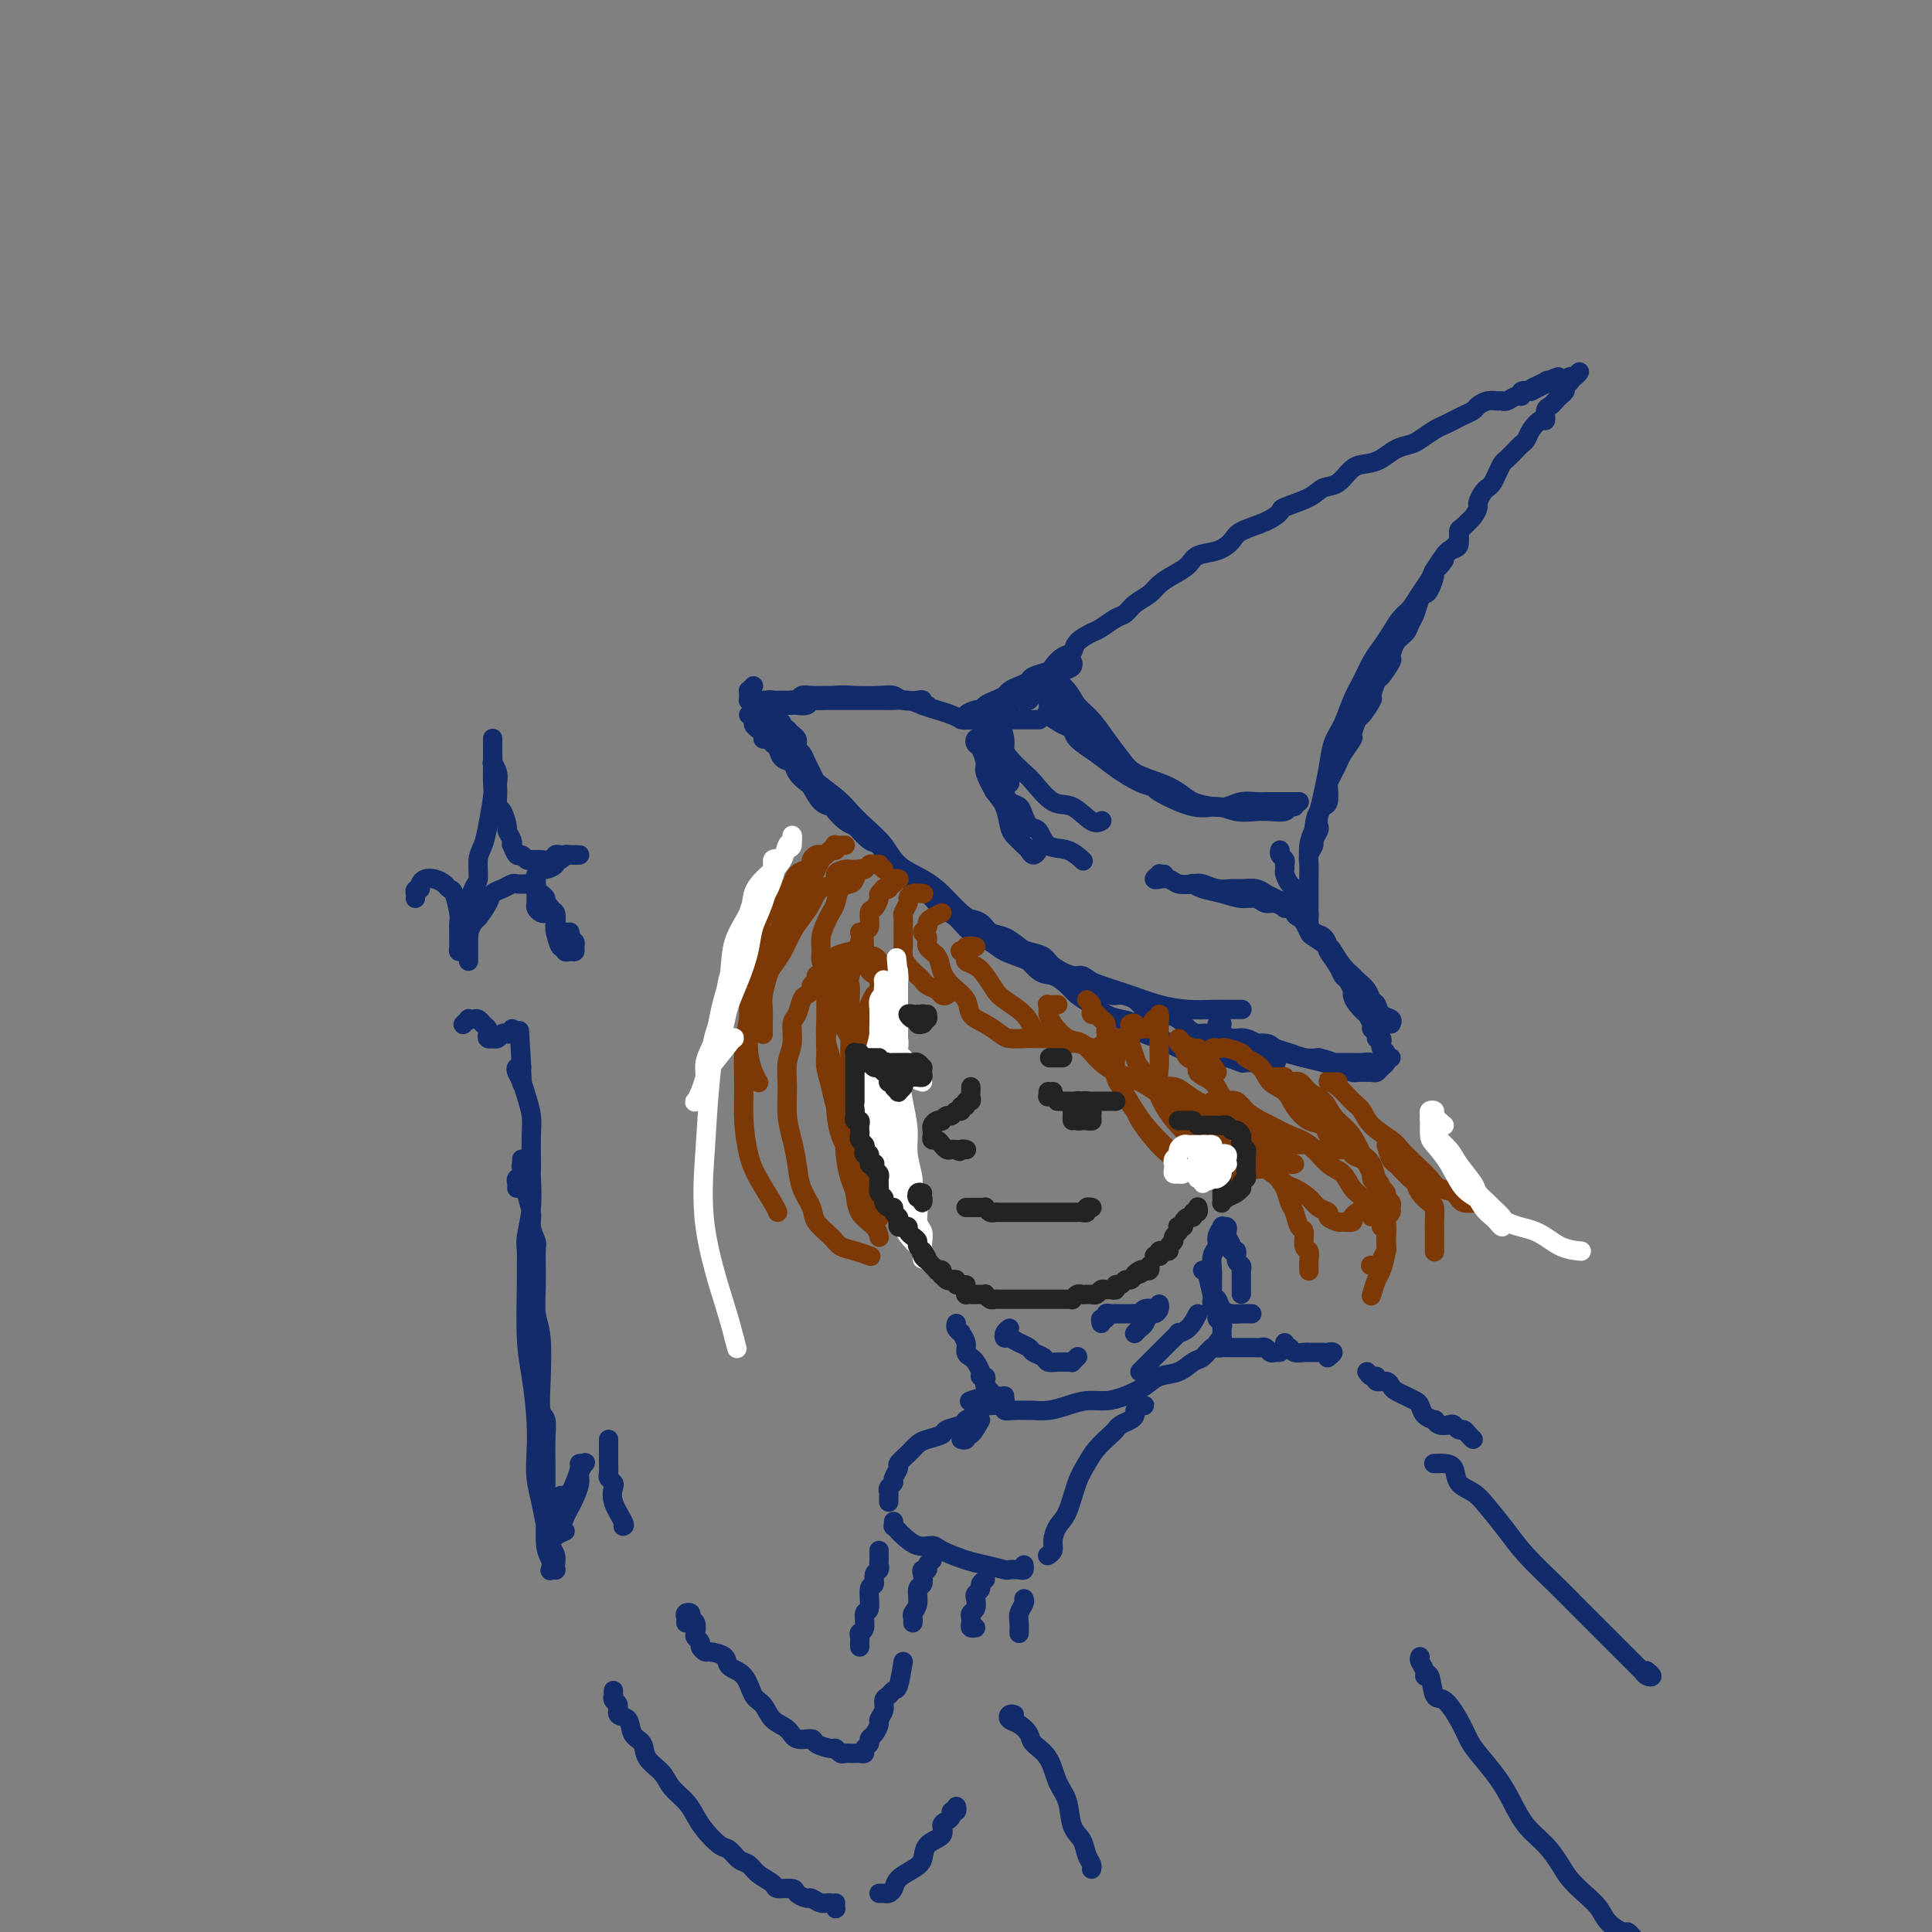<svg viewBox='0 0 400 400' version='1.1' xmlns='http://www.w3.org/2000/svg' xmlns:xlink='http://www.w3.org/1999/xlink'><rect x="0" y="0" width="400" height="400" fill="#808080" stroke="none"/><g fill='none' stroke='rgb(18,43,106)' stroke-width='4' stroke-linecap='round' stroke-linejoin='round'><path d='M155,148c0.444,0.334 0.889,0.668 1,1c0.111,0.332 -0.111,0.662 0,1c0.111,0.338 0.554,0.682 1,1c0.446,0.318 0.893,0.609 1,1c0.107,0.391 -0.127,0.882 0,1c0.127,0.118 0.615,-0.138 1,0c0.385,0.138 0.665,0.669 1,1c0.335,0.331 0.724,0.460 1,1c0.276,0.540 0.440,1.491 1,2c0.560,0.509 1.515,0.578 2,1c0.485,0.422 0.501,1.198 1,2c0.499,0.802 1.481,1.628 2,2c0.519,0.372 0.576,0.288 1,1c0.424,0.712 1.216,2.218 2,3c0.784,0.782 1.561,0.838 2,1c0.439,0.162 0.541,0.428 1,1c0.459,0.572 1.274,1.448 2,2c0.726,0.552 1.363,0.781 2,1c0.637,0.219 1.274,0.430 2,1c0.726,0.570 1.542,1.500 2,2c0.458,0.500 0.560,0.570 1,1c0.440,0.430 1.220,1.218 2,2c0.780,0.782 1.560,1.557 2,2c0.440,0.443 0.539,0.555 1,1c0.461,0.445 1.282,1.222 2,2c0.718,0.778 1.332,1.557 2,2c0.668,0.443 1.390,0.551 2,1c0.610,0.449 1.107,1.237 2,2c0.893,0.763 2.181,1.499 3,2c0.819,0.501 1.168,0.768 2,1c0.832,0.232 2.147,0.429 3,1c0.853,0.571 1.244,1.514 2,2c0.756,0.486 1.877,0.514 3,1c1.123,0.486 2.248,1.431 3,2c0.752,0.569 1.131,0.764 2,1c0.869,0.236 2.227,0.514 3,1c0.773,0.486 0.959,1.182 2,2c1.041,0.818 2.935,1.760 4,2c1.065,0.240 1.300,-0.221 2,0c0.700,0.221 1.864,1.123 3,2c1.136,0.877 2.244,1.727 3,2c0.756,0.273 1.160,-0.033 2,0c0.840,0.033 2.116,0.403 3,1c0.884,0.597 1.378,1.420 2,2c0.622,0.580 1.374,0.916 2,1c0.626,0.084 1.125,-0.084 2,0c0.875,0.084 2.125,0.419 3,1c0.875,0.581 1.375,1.409 2,2c0.625,0.591 1.377,0.947 2,1c0.623,0.053 1.119,-0.197 2,0c0.881,0.197 2.146,0.840 3,1c0.854,0.160 1.295,-0.165 2,0c0.705,0.165 1.672,0.818 3,1c1.328,0.182 3.016,-0.109 4,0c0.984,0.109 1.264,0.617 2,1c0.736,0.383 1.929,0.642 3,1c1.071,0.358 2.020,0.817 3,1c0.980,0.183 1.990,0.092 3,0'/><path d='M273,219c4.551,1.154 2.427,1.040 2,1c-0.427,-0.040 0.842,-0.007 2,0c1.158,0.007 2.205,-0.012 3,0c0.795,0.012 1.337,0.055 2,0c0.663,-0.055 1.448,-0.207 2,0c0.552,0.207 0.872,0.773 1,1c0.128,0.227 0.064,0.113 0,0'/><path d='M156,142c-0.423,0.445 -0.845,0.890 -1,1c-0.155,0.110 -0.042,-0.114 0,0c0.042,0.114 0.014,0.565 0,1c-0.014,0.435 -0.015,0.852 0,1c0.015,0.148 0.045,0.025 0,0c-0.045,-0.025 -0.167,0.046 0,0c0.167,-0.046 0.622,-0.208 1,0c0.378,0.208 0.678,0.788 1,1c0.322,0.212 0.667,0.057 1,0c0.333,-0.057 0.653,-0.015 1,0c0.347,0.015 0.722,0.004 1,0c0.278,-0.004 0.459,-0.000 1,0c0.541,0.000 1.440,-0.004 2,0c0.560,0.004 0.779,0.015 1,0c0.221,-0.015 0.443,-0.057 1,0c0.557,0.057 1.449,0.211 2,0c0.551,-0.211 0.763,-0.789 1,-1c0.237,-0.211 0.501,-0.057 1,0c0.499,0.057 1.232,0.015 2,0c0.768,-0.015 1.571,-0.004 2,0c0.429,0.004 0.485,0.001 1,0c0.515,-0.001 1.489,-0.000 2,0c0.511,0.000 0.559,0.000 1,0c0.441,-0.000 1.276,-0.001 2,0c0.724,0.001 1.338,0.003 2,0c0.662,-0.003 1.374,-0.012 2,0c0.626,0.012 1.168,0.044 2,0c0.832,-0.044 1.954,-0.166 3,0c1.046,0.166 2.017,0.619 3,1c0.983,0.381 1.979,0.691 3,1c1.021,0.309 2.068,0.619 3,1c0.932,0.381 1.748,0.834 3,1c1.252,0.166 2.940,0.044 4,0c1.060,-0.044 1.493,-0.012 2,0c0.507,0.012 1.089,0.003 2,0c0.911,-0.003 2.151,-0.001 3,0c0.849,0.001 1.305,0.000 2,0c0.695,-0.000 1.627,-0.000 2,0c0.373,0.000 0.186,0.000 0,0'/><path d='M288,219c-0.452,0.089 -0.905,0.177 -1,0c-0.095,-0.177 0.167,-0.621 0,-1c-0.167,-0.379 -0.762,-0.693 -1,-1c-0.238,-0.307 -0.121,-0.607 0,-1c0.121,-0.393 0.244,-0.877 0,-1c-0.244,-0.123 -0.854,0.117 -1,0c-0.146,-0.117 0.173,-0.590 0,-1c-0.173,-0.410 -0.837,-0.757 -1,-1c-0.163,-0.243 0.177,-0.384 0,-1c-0.177,-0.616 -0.870,-1.708 -1,-2c-0.130,-0.292 0.302,0.216 0,0c-0.302,-0.216 -1.338,-1.157 -2,-2c-0.662,-0.843 -0.950,-1.590 -1,-2c-0.050,-0.410 0.136,-0.485 0,-1c-0.136,-0.515 -0.596,-1.471 -1,-2c-0.404,-0.529 -0.751,-0.632 -1,-1c-0.249,-0.368 -0.399,-1.001 -1,-2c-0.601,-0.999 -1.654,-2.364 -2,-3c-0.346,-0.636 0.013,-0.541 0,-1c-0.013,-0.459 -0.399,-1.470 -1,-2c-0.601,-0.530 -1.418,-0.578 -2,-1c-0.582,-0.422 -0.930,-1.216 -1,-2c-0.070,-0.784 0.136,-1.557 0,-2c-0.136,-0.443 -0.615,-0.556 -1,-1c-0.385,-0.444 -0.678,-1.218 -1,-2c-0.322,-0.782 -0.675,-1.571 -1,-2c-0.325,-0.429 -0.622,-0.496 -1,-1c-0.378,-0.504 -0.837,-1.444 -1,-2c-0.163,-0.556 -0.030,-0.727 0,-1c0.030,-0.273 -0.045,-0.648 0,-1c0.045,-0.352 0.208,-0.682 0,-1c-0.208,-0.318 -0.787,-0.624 -1,-1c-0.213,-0.376 -0.061,-0.822 0,-1c0.061,-0.178 0.030,-0.089 0,0'/><path d='M199,149c0.477,0.081 0.953,0.162 1,0c0.047,-0.162 -0.336,-0.568 0,-1c0.336,-0.432 1.389,-0.889 2,-1c0.611,-0.111 0.779,0.125 1,0c0.221,-0.125 0.496,-0.611 1,-1c0.504,-0.389 1.239,-0.682 2,-1c0.761,-0.318 1.550,-0.663 2,-1c0.450,-0.337 0.562,-0.668 1,-1c0.438,-0.332 1.202,-0.665 2,-1c0.798,-0.335 1.631,-0.671 2,-1c0.369,-0.329 0.274,-0.651 1,-1c0.726,-0.349 2.273,-0.726 3,-1c0.727,-0.274 0.636,-0.445 1,-1c0.364,-0.555 1.185,-1.496 2,-2c0.815,-0.504 1.626,-0.573 2,-1c0.374,-0.427 0.313,-1.213 1,-2c0.687,-0.787 2.122,-1.576 3,-2c0.878,-0.424 1.198,-0.484 2,-1c0.802,-0.516 2.087,-1.489 3,-2c0.913,-0.511 1.455,-0.560 2,-1c0.545,-0.440 1.095,-1.272 2,-2c0.905,-0.728 2.166,-1.351 3,-2c0.834,-0.649 1.241,-1.325 2,-2c0.759,-0.675 1.870,-1.350 3,-2c1.130,-0.650 2.278,-1.276 3,-2c0.722,-0.724 1.018,-1.544 2,-2c0.982,-0.456 2.649,-0.546 4,-1c1.351,-0.454 2.386,-1.273 3,-2c0.614,-0.727 0.808,-1.363 2,-2c1.192,-0.637 3.382,-1.274 5,-2c1.618,-0.726 2.663,-1.540 3,-2c0.337,-0.460 -0.034,-0.564 1,-1c1.034,-0.436 3.473,-1.202 5,-2c1.527,-0.798 2.141,-1.627 3,-2c0.859,-0.373 1.962,-0.289 3,-1c1.038,-0.711 2.011,-2.218 3,-3c0.989,-0.782 1.993,-0.838 3,-1c1.007,-0.162 2.017,-0.428 3,-1c0.983,-0.572 1.940,-1.449 3,-2c1.060,-0.551 2.223,-0.778 3,-1c0.777,-0.222 1.166,-0.441 2,-1c0.834,-0.559 2.111,-1.459 3,-2c0.889,-0.541 1.389,-0.722 2,-1c0.611,-0.278 1.332,-0.653 2,-1c0.668,-0.347 1.282,-0.667 2,-1c0.718,-0.333 1.541,-0.678 2,-1c0.459,-0.322 0.556,-0.621 1,-1c0.444,-0.379 1.236,-0.838 2,-1c0.764,-0.162 1.501,-0.028 2,0c0.499,0.028 0.759,-0.049 1,0c0.241,0.049 0.462,0.223 1,0c0.538,-0.223 1.392,-0.843 2,-1c0.608,-0.157 0.972,0.150 1,0c0.028,-0.150 -0.278,-0.757 0,-1c0.278,-0.243 1.139,-0.121 2,0'/><path d='M317,81c10.772,-5.426 3.201,-1.990 1,-1c-2.201,0.990 0.970,-0.467 2,-1c1.030,-0.533 -0.079,-0.142 0,0c0.079,0.142 1.345,0.034 2,0c0.655,-0.034 0.700,0.006 1,0c0.300,-0.006 0.855,-0.059 1,0c0.145,0.059 -0.122,0.229 0,0c0.122,-0.229 0.631,-0.856 1,-1c0.369,-0.144 0.597,0.196 1,0c0.403,-0.196 0.980,-0.929 1,-1c0.020,-0.071 -0.517,0.520 -1,1c-0.483,0.480 -0.913,0.850 -1,1c-0.087,0.150 0.170,0.082 0,0c-0.170,-0.082 -0.767,-0.177 -1,0c-0.233,0.177 -0.104,0.625 0,1c0.104,0.375 0.182,0.676 0,1c-0.182,0.324 -0.622,0.669 -1,1c-0.378,0.331 -0.692,0.647 -1,1c-0.308,0.353 -0.611,0.741 -1,1c-0.389,0.259 -0.864,0.388 -1,1c-0.136,0.612 0.065,1.708 0,2c-0.065,0.292 -0.398,-0.221 -1,0c-0.602,0.221 -1.475,1.176 -2,2c-0.525,0.824 -0.704,1.515 -1,2c-0.296,0.485 -0.709,0.763 -1,1c-0.291,0.237 -0.459,0.434 -1,1c-0.541,0.566 -1.454,1.500 -2,2c-0.546,0.500 -0.723,0.567 -1,1c-0.277,0.433 -0.652,1.233 -1,2c-0.348,0.767 -0.667,1.500 -1,2c-0.333,0.500 -0.680,0.767 -1,1c-0.320,0.233 -0.614,0.433 -1,1c-0.386,0.567 -0.864,1.503 -1,2c-0.136,0.497 0.070,0.557 0,1c-0.070,0.443 -0.417,1.271 -1,2c-0.583,0.729 -1.404,1.360 -2,2c-0.596,0.640 -0.968,1.288 -1,2c-0.032,0.712 0.277,1.489 0,2c-0.277,0.511 -1.138,0.755 -2,1'/><path d='M300,114c-4.124,5.905 -1.434,2.668 -1,2c0.434,-0.668 -1.389,1.234 -2,2c-0.611,0.766 -0.009,0.397 0,1c0.009,0.603 -0.575,2.178 -1,3c-0.425,0.822 -0.690,0.892 -1,1c-0.310,0.108 -0.664,0.254 -1,1c-0.336,0.746 -0.655,2.092 -1,3c-0.345,0.908 -0.718,1.379 -1,2c-0.282,0.621 -0.475,1.393 -1,2c-0.525,0.607 -1.383,1.049 -2,2c-0.617,0.951 -0.993,2.409 -1,3c-0.007,0.591 0.354,0.313 0,1c-0.354,0.687 -1.422,2.339 -2,3c-0.578,0.661 -0.665,0.332 -1,1c-0.335,0.668 -0.917,2.334 -1,3c-0.083,0.666 0.333,0.334 0,1c-0.333,0.666 -1.417,2.332 -2,3c-0.583,0.668 -0.667,0.339 -1,1c-0.333,0.661 -0.915,2.312 -1,3c-0.085,0.688 0.327,0.412 0,1c-0.327,0.588 -1.394,2.039 -2,3c-0.606,0.961 -0.750,1.431 -1,2c-0.250,0.569 -0.606,1.237 -1,2c-0.394,0.763 -0.827,1.622 -1,2c-0.173,0.378 -0.085,0.276 0,1c0.085,0.724 0.167,2.273 0,3c-0.167,0.727 -0.585,0.633 -1,1c-0.415,0.367 -0.828,1.197 -1,2c-0.172,0.803 -0.102,1.580 0,2c0.102,0.420 0.238,0.482 0,1c-0.238,0.518 -0.848,1.491 -1,2c-0.152,0.509 0.156,0.555 0,1c-0.156,0.445 -0.774,1.290 -1,2c-0.226,0.710 -0.061,1.286 0,2c0.061,0.714 0.016,1.566 0,2c-0.016,0.434 -0.004,0.449 0,1c0.004,0.551 0.001,1.639 0,2c-0.001,0.361 -0.000,-0.005 0,0c0.000,0.005 0.000,0.379 0,1c-0.000,0.621 -0.000,1.488 0,2c0.000,0.512 0.000,0.670 0,1c-0.000,0.330 -0.000,0.831 0,1c0.000,0.169 0.000,0.005 0,0c-0.000,-0.005 -0.000,0.149 0,0c0.000,-0.149 0.000,-0.602 0,-1c-0.000,-0.398 -0.000,-0.740 0,-1c0.000,-0.260 0.000,-0.438 0,-1c-0.000,-0.562 -0.001,-1.508 0,-2c0.001,-0.492 0.003,-0.530 0,-1c-0.003,-0.470 -0.011,-1.374 0,-2c0.011,-0.626 0.041,-0.976 0,-2c-0.041,-1.024 -0.155,-2.721 0,-4c0.155,-1.279 0.577,-2.139 1,-3'/><path d='M272,172c0.334,-3.201 0.670,-3.205 1,-4c0.330,-0.795 0.655,-2.383 1,-4c0.345,-1.617 0.711,-3.264 1,-5c0.289,-1.736 0.500,-3.560 1,-5c0.500,-1.440 1.289,-2.496 2,-4c0.711,-1.504 1.345,-3.455 2,-5c0.655,-1.545 1.330,-2.683 2,-4c0.670,-1.317 1.334,-2.813 2,-4c0.666,-1.187 1.333,-2.064 2,-3c0.667,-0.936 1.335,-1.931 2,-3c0.665,-1.069 1.329,-2.210 2,-3c0.671,-0.790 1.350,-1.227 2,-2c0.650,-0.773 1.272,-1.880 2,-3c0.728,-1.120 1.562,-2.253 2,-3c0.438,-0.747 0.481,-1.107 1,-2c0.519,-0.893 1.515,-2.319 2,-3c0.485,-0.681 0.459,-0.617 1,-1c0.541,-0.383 1.648,-1.213 2,-2c0.352,-0.787 -0.050,-1.530 0,-2c0.050,-0.470 0.552,-0.665 1,-1c0.448,-0.335 0.842,-0.810 1,-1c0.158,-0.190 0.079,-0.095 0,0'/><path d='M208,147c-0.288,0.844 -0.575,1.688 -1,2c-0.425,0.312 -0.987,0.091 -1,0c-0.013,-0.091 0.524,-0.053 1,0c0.476,0.053 0.891,0.121 1,0c0.109,-0.121 -0.088,-0.430 0,-1c0.088,-0.570 0.460,-1.399 1,-2c0.540,-0.601 1.247,-0.973 2,-1c0.753,-0.027 1.552,0.291 2,0c0.448,-0.291 0.544,-1.191 1,-2c0.456,-0.809 1.271,-1.528 2,-2c0.729,-0.472 1.373,-0.697 2,-1c0.627,-0.303 1.237,-0.685 2,-1c0.763,-0.315 1.681,-0.565 2,-1c0.319,-0.435 0.040,-1.055 0,-1c-0.040,0.055 0.158,0.786 0,1c-0.158,0.214 -0.671,-0.087 -1,0c-0.329,0.087 -0.473,0.562 -1,1c-0.527,0.438 -1.437,0.838 -2,1c-0.563,0.162 -0.780,0.085 -1,0c-0.220,-0.085 -0.444,-0.178 -1,0c-0.556,0.178 -1.444,0.626 -2,1c-0.556,0.374 -0.780,0.675 -1,1c-0.220,0.325 -0.438,0.676 -1,1c-0.562,0.324 -1.470,0.623 -2,1c-0.530,0.377 -0.681,0.832 -1,1c-0.319,0.168 -0.805,0.048 -1,0c-0.195,-0.048 -0.097,-0.024 0,0'/><path d='M208,146c-0.455,-0.122 -0.910,-0.244 -1,0c-0.090,0.244 0.186,0.854 0,1c-0.186,0.146 -0.834,-0.172 -1,0c-0.166,0.172 0.152,0.832 0,1c-0.152,0.168 -0.773,-0.158 -1,0c-0.227,0.158 -0.061,0.799 0,1c0.061,0.201 0.018,-0.039 0,0c-0.018,0.039 -0.012,0.356 0,1c0.012,0.644 0.031,1.616 0,2c-0.031,0.384 -0.113,0.180 0,1c0.113,0.820 0.422,2.663 1,4c0.578,1.337 1.425,2.168 2,3c0.575,0.832 0.879,1.666 1,2c0.121,0.334 0.061,0.167 0,0'/><path d='M203,153c-0.401,-0.105 -0.803,-0.210 -1,0c-0.197,0.210 -0.191,0.735 0,1c0.191,0.265 0.566,0.271 1,1c0.434,0.729 0.929,2.181 1,3c0.071,0.819 -0.280,1.006 0,2c0.280,0.994 1.192,2.795 2,4c0.808,1.205 1.512,1.814 2,3c0.488,1.186 0.761,2.950 1,4c0.239,1.050 0.446,1.388 1,2c0.554,0.612 1.455,1.498 2,2c0.545,0.502 0.734,0.619 1,1c0.266,0.381 0.610,1.026 1,1c0.390,-0.026 0.826,-0.722 1,-1c0.174,-0.278 0.087,-0.139 0,0'/><path d='M213,171c0.097,0.171 0.195,0.342 0,0c-0.195,-0.342 -0.682,-1.195 -1,-2c-0.318,-0.805 -0.467,-1.560 -1,-2c-0.533,-0.440 -1.449,-0.563 -2,-1c-0.551,-0.437 -0.735,-1.186 -1,-2c-0.265,-0.814 -0.609,-1.693 -1,-2c-0.391,-0.307 -0.829,-0.042 -1,0c-0.171,0.042 -0.075,-0.139 0,0c0.075,0.139 0.130,0.598 0,1c-0.130,0.402 -0.446,0.746 0,1c0.446,0.254 1.653,0.419 2,1c0.347,0.581 -0.165,1.578 0,2c0.165,0.422 1.009,0.269 2,1c0.991,0.731 2.129,2.347 3,3c0.871,0.653 1.474,0.344 2,1c0.526,0.656 0.976,2.279 2,3c1.024,0.721 2.622,0.540 4,1c1.378,0.460 2.537,1.560 3,2c0.463,0.440 0.232,0.220 0,0'/><path d='M241,181c-0.462,0.030 -0.924,0.061 -1,0c-0.076,-0.061 0.235,-0.213 0,0c-0.235,0.213 -1.014,0.793 -1,1c0.014,0.207 0.823,0.042 1,0c0.177,-0.042 -0.277,0.040 0,0c0.277,-0.040 1.284,-0.203 2,0c0.716,0.203 1.140,0.772 2,1c0.860,0.228 2.155,0.114 3,0c0.845,-0.114 1.241,-0.227 2,0c0.759,0.227 1.880,0.796 3,1c1.120,0.204 2.239,0.043 3,0c0.761,-0.043 1.164,0.031 2,0c0.836,-0.031 2.103,-0.167 3,0c0.897,0.167 1.422,0.637 2,1c0.578,0.363 1.208,0.619 2,1c0.792,0.381 1.744,0.888 2,1c0.256,0.112 -0.186,-0.170 0,0c0.186,0.170 1.000,0.793 1,1c-0.000,0.207 -0.814,-0.001 -1,0c-0.186,0.001 0.257,0.211 0,0c-0.257,-0.211 -1.215,-0.844 -2,-1c-0.785,-0.156 -1.397,0.166 -2,0c-0.603,-0.166 -1.199,-0.819 -2,-1c-0.801,-0.181 -1.809,0.109 -3,0c-1.191,-0.109 -2.567,-0.617 -4,-1c-1.433,-0.383 -2.924,-0.642 -4,-1c-1.076,-0.358 -1.736,-0.817 -2,-1c-0.264,-0.183 -0.132,-0.092 0,0'/><path d='M164,153c-0.303,-0.867 -0.607,-1.734 -1,-2c-0.393,-0.266 -0.876,0.068 -1,0c-0.124,-0.068 0.111,-0.539 0,-1c-0.111,-0.461 -0.569,-0.911 -1,-1c-0.431,-0.089 -0.837,0.183 -1,0c-0.163,-0.183 -0.085,-0.820 0,-1c0.085,-0.180 0.177,0.096 0,0c-0.177,-0.096 -0.623,-0.565 -1,-1c-0.377,-0.435 -0.686,-0.834 -1,-1c-0.314,-0.166 -0.632,-0.097 -1,0c-0.368,0.097 -0.785,0.222 -1,0c-0.215,-0.222 -0.228,-0.792 0,-1c0.228,-0.208 0.698,-0.056 1,0c0.302,0.056 0.436,0.015 1,0c0.564,-0.015 1.557,-0.003 2,0c0.443,0.003 0.338,-0.003 1,0c0.662,0.003 2.093,0.015 3,0c0.907,-0.015 1.289,-0.056 2,0c0.711,0.056 1.752,0.210 3,0c1.248,-0.210 2.703,-0.785 4,-1c1.297,-0.215 2.435,-0.072 4,0c1.565,0.072 3.558,0.071 5,0c1.442,-0.071 2.333,-0.211 3,0c0.667,0.211 1.111,0.775 2,1c0.889,0.225 2.224,0.113 3,0c0.776,-0.113 0.991,-0.226 1,0c0.009,0.226 -0.190,0.792 0,1c0.190,0.208 0.769,0.060 1,0c0.231,-0.060 0.116,-0.030 0,0'/><path d='M164,145c-0.094,-0.030 -0.188,-0.061 0,0c0.188,0.061 0.656,0.212 1,0c0.344,-0.212 0.562,-0.789 1,-1c0.438,-0.211 1.097,-0.057 2,0c0.903,0.057 2.051,0.015 3,0c0.949,-0.015 1.700,-0.004 2,0c0.300,0.004 0.150,0.002 0,0'/><path d='M160,145c-0.431,-0.089 -0.861,-0.178 -1,0c-0.139,0.178 0.014,0.623 0,1c-0.014,0.377 -0.194,0.685 0,1c0.194,0.315 0.762,0.636 1,1c0.238,0.364 0.148,0.772 0,1c-0.148,0.228 -0.352,0.275 0,1c0.352,0.725 1.259,2.126 2,3c0.741,0.874 1.314,1.220 2,2c0.686,0.780 1.484,1.993 2,3c0.516,1.007 0.750,1.809 2,3c1.250,1.191 3.515,2.773 5,4c1.485,1.227 2.189,2.100 3,3c0.811,0.900 1.728,1.829 3,3c1.272,1.171 2.899,2.586 4,4c1.101,1.414 1.676,2.829 3,4c1.324,1.171 3.396,2.100 5,3c1.604,0.900 2.739,1.772 4,3c1.261,1.228 2.648,2.813 4,4c1.352,1.187 2.668,1.977 4,3c1.332,1.023 2.678,2.280 4,3c1.322,0.720 2.618,0.903 4,2c1.382,1.097 2.848,3.109 4,4c1.152,0.891 1.988,0.662 3,1c1.012,0.338 2.199,1.243 3,2c0.801,0.757 1.216,1.368 2,2c0.784,0.632 1.938,1.286 3,2c1.062,0.714 2.031,1.486 3,2c0.969,0.514 1.936,0.768 3,1c1.064,0.232 2.223,0.443 3,1c0.777,0.557 1.171,1.460 2,2c0.829,0.540 2.094,0.718 3,1c0.906,0.282 1.454,0.668 2,1c0.546,0.332 1.089,0.610 2,1c0.911,0.390 2.188,0.893 3,1c0.812,0.107 1.157,-0.182 2,0c0.843,0.182 2.184,0.833 3,1c0.816,0.167 1.106,-0.151 2,0c0.894,0.151 2.390,0.773 3,1c0.610,0.227 0.332,0.061 1,0c0.668,-0.061 2.282,-0.016 3,0c0.718,0.016 0.539,0.004 1,0c0.461,-0.004 1.560,-0.001 2,0c0.440,0.001 0.220,0.001 0,0'/><path d='M267,186c0.447,0.222 0.894,0.445 1,1c0.106,0.555 -0.128,1.443 0,2c0.128,0.557 0.619,0.783 1,1c0.381,0.217 0.650,0.423 1,1c0.350,0.577 0.779,1.523 1,2c0.221,0.477 0.234,0.485 1,1c0.766,0.515 2.284,1.538 3,2c0.716,0.462 0.629,0.364 1,1c0.371,0.636 1.198,2.006 2,3c0.802,0.994 1.577,1.613 2,2c0.423,0.387 0.493,0.541 1,1c0.507,0.459 1.450,1.222 2,2c0.550,0.778 0.708,1.571 1,2c0.292,0.429 0.719,0.493 1,1c0.281,0.507 0.415,1.455 1,2c0.585,0.545 1.619,0.685 2,1c0.381,0.315 0.109,0.804 0,1c-0.109,0.196 -0.054,0.098 0,0'/><path d='M253,212c-0.428,-0.080 -0.855,-0.161 -1,0c-0.145,0.161 -0.006,0.563 0,1c0.006,0.437 -0.120,0.908 0,1c0.120,0.092 0.485,-0.197 1,0c0.515,0.197 1.179,0.879 2,1c0.821,0.121 1.798,-0.318 3,0c1.202,0.318 2.628,1.394 4,2c1.372,0.606 2.690,0.740 4,1c1.310,0.260 2.612,0.644 4,1c1.388,0.356 2.862,0.684 4,1c1.138,0.316 1.940,0.620 3,1c1.060,0.380 2.378,0.835 3,1c0.622,0.165 0.548,0.041 1,0c0.452,-0.041 1.431,0.000 2,0c0.569,-0.000 0.727,-0.042 1,0c0.273,0.042 0.662,0.169 1,0c0.338,-0.169 0.627,-0.634 1,-1c0.373,-0.366 0.832,-0.634 1,-1c0.168,-0.366 0.045,-0.829 0,-1c-0.045,-0.171 -0.013,-0.049 0,0c0.013,0.049 0.006,0.024 0,0'/><path d='M164,152c0.416,0.335 0.832,0.670 1,1c0.168,0.330 0.087,0.655 0,1c-0.087,0.345 -0.179,0.710 0,1c0.179,0.290 0.628,0.504 1,1c0.372,0.496 0.666,1.273 1,2c0.334,0.727 0.709,1.402 1,2c0.291,0.598 0.500,1.117 1,2c0.500,0.883 1.293,2.128 2,3c0.707,0.872 1.330,1.369 2,2c0.670,0.631 1.387,1.394 2,2c0.613,0.606 1.122,1.053 2,2c0.878,0.947 2.125,2.393 3,3c0.875,0.607 1.378,0.374 2,1c0.622,0.626 1.363,2.111 2,3c0.637,0.889 1.171,1.182 2,2c0.829,0.818 1.953,2.162 3,3c1.047,0.838 2.017,1.169 3,2c0.983,0.831 1.980,2.162 3,3c1.020,0.838 2.065,1.183 3,2c0.935,0.817 1.761,2.107 3,3c1.239,0.893 2.892,1.390 4,2c1.108,0.610 1.670,1.332 3,2c1.330,0.668 3.428,1.281 5,2c1.572,0.719 2.617,1.544 4,2c1.383,0.456 3.103,0.543 5,1c1.897,0.457 3.970,1.285 6,2c2.030,0.715 4.017,1.316 6,2c1.983,0.684 3.961,1.451 6,2c2.039,0.549 4.140,0.879 6,1c1.860,0.121 3.478,0.032 5,0c1.522,-0.032 2.948,-0.009 4,0c1.052,0.009 1.729,0.002 2,0c0.271,-0.002 0.135,-0.001 0,0'/><path d='M219,139c0.115,0.336 0.230,0.672 0,1c-0.230,0.328 -0.806,0.650 -1,1c-0.194,0.350 -0.008,0.730 0,1c0.008,0.270 -0.164,0.431 0,1c0.164,0.569 0.665,1.544 1,2c0.335,0.456 0.505,0.391 1,1c0.495,0.609 1.315,1.892 2,3c0.685,1.108 1.236,2.041 2,3c0.764,0.959 1.741,1.944 3,3c1.259,1.056 2.800,2.181 4,3c1.200,0.819 2.059,1.330 3,2c0.941,0.670 1.964,1.499 3,2c1.036,0.501 2.087,0.673 3,1c0.913,0.327 1.690,0.808 2,1c0.310,0.192 0.155,0.096 0,0'/><path d='M217,141c-0.001,0.068 -0.003,0.136 0,1c0.003,0.864 0.010,2.526 0,3c-0.010,0.474 -0.038,-0.238 0,0c0.038,0.238 0.140,1.428 0,2c-0.140,0.572 -0.523,0.526 0,1c0.523,0.474 1.951,1.466 3,2c1.049,0.534 1.719,0.609 2,1c0.281,0.391 0.175,1.100 1,2c0.825,0.900 2.583,1.993 4,3c1.417,1.007 2.493,1.928 4,3c1.507,1.072 3.445,2.297 5,3c1.555,0.703 2.726,0.886 3,1c0.274,0.114 -0.348,0.160 1,1c1.348,0.840 4.667,2.473 7,3c2.333,0.527 3.679,-0.054 5,0c1.321,0.054 2.616,0.743 4,1c1.384,0.257 2.858,0.083 4,0c1.142,-0.083 1.952,-0.075 3,0c1.048,0.075 2.332,0.216 3,0c0.668,-0.216 0.718,-0.789 1,-1c0.282,-0.211 0.795,-0.060 1,0c0.205,0.060 0.103,0.030 0,0'/><path d='M269,166c-0.344,-0.000 -0.687,-0.000 -1,0c-0.313,0.000 -0.595,0.000 -1,0c-0.405,-0.000 -0.934,-0.000 -1,0c-0.066,0.000 0.331,0.000 0,0c-0.331,-0.000 -1.390,-0.001 -2,0c-0.610,0.001 -0.771,0.004 -1,0c-0.229,-0.004 -0.524,-0.015 -1,0c-0.476,0.015 -1.131,0.054 -2,0c-0.869,-0.054 -1.950,-0.203 -3,0c-1.050,0.203 -2.068,0.756 -3,1c-0.932,0.244 -1.779,0.179 -3,0c-1.221,-0.179 -2.816,-0.473 -4,-1c-1.184,-0.527 -1.958,-1.288 -3,-2c-1.042,-0.712 -2.351,-1.377 -4,-2c-1.649,-0.623 -3.639,-1.206 -5,-2c-1.361,-0.794 -2.092,-1.801 -3,-3c-0.908,-1.199 -1.992,-2.592 -3,-4c-1.008,-1.408 -1.941,-2.833 -3,-4c-1.059,-1.167 -2.242,-2.076 -3,-3c-0.758,-0.924 -1.089,-1.864 -2,-3c-0.911,-1.136 -2.403,-2.467 -3,-3c-0.597,-0.533 -0.298,-0.266 0,0'/><path d='M207,149c0.431,1.502 0.862,3.005 1,4c0.138,0.995 -0.018,1.483 0,2c0.018,0.517 0.209,1.064 1,2c0.791,0.936 2.183,2.262 3,3c0.817,0.738 1.060,0.888 2,2c0.940,1.112 2.578,3.188 4,4c1.422,0.812 2.629,0.362 4,1c1.371,0.638 2.908,2.364 4,3c1.092,0.636 1.741,0.182 2,0c0.259,-0.182 0.130,-0.091 0,0'/></g>
<g fill='none' stroke='rgb(124,56,5)' stroke-width='4' stroke-linecap='round' stroke-linejoin='round'><path d='M225,207c0.424,0.301 0.849,0.602 1,1c0.151,0.398 0.029,0.895 0,1c-0.029,0.105 0.035,-0.180 0,0c-0.035,0.180 -0.168,0.826 0,1c0.168,0.174 0.636,-0.123 1,0c0.364,0.123 0.623,0.666 1,1c0.377,0.334 0.872,0.458 1,1c0.128,0.542 -0.110,1.500 0,2c0.110,0.500 0.569,0.542 1,1c0.431,0.458 0.835,1.333 1,2c0.165,0.667 0.090,1.128 0,2c-0.090,0.872 -0.194,2.157 0,3c0.194,0.843 0.688,1.243 1,2c0.312,0.757 0.443,1.869 1,3c0.557,1.131 1.541,2.281 2,3c0.459,0.719 0.394,1.007 1,2c0.606,0.993 1.884,2.689 3,4c1.116,1.311 2.071,2.236 3,3c0.929,0.764 1.832,1.368 3,2c1.168,0.632 2.600,1.294 4,2c1.400,0.706 2.767,1.457 4,2c1.233,0.543 2.332,0.877 3,1c0.668,0.123 0.905,0.035 1,0c0.095,-0.035 0.047,-0.018 0,0'/><path d='M238,213c0.309,-0.874 0.619,-1.748 1,-2c0.381,-0.252 0.834,0.116 1,0c0.166,-0.116 0.044,-0.718 0,-1c-0.044,-0.282 -0.012,-0.246 0,0c0.012,0.246 0.003,0.702 0,1c-0.003,0.298 -0.000,0.439 0,1c0.000,0.561 -0.001,1.542 0,2c0.001,0.458 0.006,0.395 0,1c-0.006,0.605 -0.023,1.880 0,3c0.023,1.120 0.084,2.084 0,3c-0.084,0.916 -0.314,1.783 0,3c0.314,1.217 1.172,2.784 2,4c0.828,1.216 1.628,2.080 2,3c0.372,0.920 0.317,1.897 1,3c0.683,1.103 2.103,2.334 3,3c0.897,0.666 1.270,0.767 2,1c0.730,0.233 1.817,0.598 3,1c1.183,0.402 2.461,0.840 3,1c0.539,0.160 0.340,0.043 1,0c0.660,-0.043 2.178,-0.012 3,0c0.822,0.012 0.949,0.003 1,0c0.051,-0.003 0.025,-0.002 0,0'/><path d='M237,213c-0.876,0.109 -1.751,0.219 -2,0c-0.249,-0.219 0.129,-0.765 0,-1c-0.129,-0.235 -0.763,-0.158 -1,0c-0.237,0.158 -0.076,0.397 0,1c0.076,0.603 0.069,1.571 0,2c-0.069,0.429 -0.199,0.319 0,1c0.199,0.681 0.727,2.152 1,3c0.273,0.848 0.291,1.072 1,2c0.709,0.928 2.109,2.562 3,4c0.891,1.438 1.273,2.682 2,4c0.727,1.318 1.798,2.711 3,4c1.202,1.289 2.534,2.475 4,4c1.466,1.525 3.065,3.390 4,4c0.935,0.610 1.205,-0.036 2,0c0.795,0.036 2.116,0.752 3,1c0.884,0.248 1.332,0.026 2,0c0.668,-0.026 1.556,0.143 2,0c0.444,-0.143 0.445,-0.599 1,-1c0.555,-0.401 1.664,-0.747 2,-1c0.336,-0.253 -0.102,-0.414 0,-1c0.102,-0.586 0.743,-1.596 1,-2c0.257,-0.404 0.128,-0.202 0,0'/><path d='M248,217c-0.225,0.076 -0.449,0.152 -1,0c-0.551,-0.152 -1.428,-0.531 -2,-1c-0.572,-0.469 -0.839,-1.027 -1,-1c-0.161,0.027 -0.218,0.640 0,1c0.218,0.360 0.709,0.465 1,1c0.291,0.535 0.381,1.498 1,2c0.619,0.502 1.766,0.543 2,1c0.234,0.457 -0.444,1.331 0,2c0.444,0.669 2.009,1.134 3,2c0.991,0.866 1.409,2.133 2,3c0.591,0.867 1.356,1.335 2,2c0.644,0.665 1.168,1.527 2,2c0.832,0.473 1.971,0.556 3,1c1.029,0.444 1.948,1.247 3,2c1.052,0.753 2.236,1.456 3,2c0.764,0.544 1.108,0.930 2,1c0.892,0.070 2.333,-0.178 3,0c0.667,0.178 0.560,0.780 1,1c0.440,0.220 1.428,0.059 2,0c0.572,-0.059 0.728,-0.016 1,0c0.272,0.016 0.661,0.004 1,0c0.339,-0.004 0.630,-0.001 1,0c0.370,0.001 0.820,0.000 1,0c0.180,-0.000 0.090,-0.000 0,0'/><path d='M252,222c-0.821,-1.185 -1.642,-2.370 -2,-3c-0.358,-0.630 -0.253,-0.706 0,-1c0.253,-0.294 0.653,-0.808 1,-1c0.347,-0.192 0.640,-0.063 1,0c0.360,0.063 0.786,0.060 1,0c0.214,-0.060 0.216,-0.178 1,0c0.784,0.178 2.349,0.652 3,1c0.651,0.348 0.386,0.571 1,1c0.614,0.429 2.106,1.064 3,2c0.894,0.936 1.189,2.172 2,3c0.811,0.828 2.138,1.246 3,2c0.862,0.754 1.261,1.842 2,3c0.739,1.158 1.819,2.385 3,3c1.181,0.615 2.462,0.616 3,1c0.538,0.384 0.333,1.149 1,2c0.667,0.851 2.206,1.786 3,2c0.794,0.214 0.844,-0.295 1,0c0.156,0.295 0.419,1.392 1,2c0.581,0.608 1.479,0.726 2,1c0.521,0.274 0.664,0.703 1,1c0.336,0.297 0.865,0.461 1,1c0.135,0.539 -0.122,1.454 0,2c0.122,0.546 0.625,0.724 1,1c0.375,0.276 0.622,0.651 1,1c0.378,0.349 0.887,0.671 1,1c0.113,0.329 -0.169,0.666 0,1c0.169,0.334 0.788,0.667 1,1c0.212,0.333 0.018,0.667 0,1c-0.018,0.333 0.139,0.664 0,1c-0.139,0.336 -0.573,0.678 -1,1c-0.427,0.322 -0.846,0.625 -1,1c-0.154,0.375 -0.044,0.821 0,1c0.044,0.179 0.022,0.089 0,0'/><path d='M244,231c0.015,-0.502 0.030,-1.004 0,-1c-0.030,0.004 -0.104,0.515 0,1c0.104,0.485 0.387,0.945 1,1c0.613,0.055 1.555,-0.294 2,0c0.445,0.294 0.393,1.232 1,2c0.607,0.768 1.871,1.365 3,2c1.129,0.635 2.122,1.307 3,2c0.878,0.693 1.643,1.407 3,2c1.357,0.593 3.308,1.066 5,2c1.692,0.934 3.127,2.330 4,3c0.873,0.670 1.185,0.613 2,1c0.815,0.387 2.135,1.218 3,2c0.865,0.782 1.277,1.516 2,2c0.723,0.484 1.757,0.719 2,1c0.243,0.281 -0.304,0.608 0,1c0.304,0.392 1.458,0.847 2,1c0.542,0.153 0.471,0.002 1,0c0.529,-0.002 1.657,0.144 2,0c0.343,-0.144 -0.100,-0.577 0,-1c0.100,-0.423 0.743,-0.835 1,-1c0.257,-0.165 0.129,-0.082 0,0'/><path d='M256,228c-0.120,-0.000 -0.239,-0.000 -1,0c-0.761,0.000 -2.163,0.000 -3,0c-0.837,-0.000 -1.108,-0.002 -1,0c0.108,0.002 0.594,0.006 1,0c0.406,-0.006 0.732,-0.023 1,0c0.268,0.023 0.479,0.085 1,0c0.521,-0.085 1.353,-0.318 2,0c0.647,0.318 1.110,1.185 2,2c0.890,0.815 2.209,1.577 3,2c0.791,0.423 1.055,0.507 2,1c0.945,0.493 2.570,1.396 4,2c1.430,0.604 2.663,0.910 4,2c1.337,1.090 2.778,2.964 4,4c1.222,1.036 2.226,1.233 3,2c0.774,0.767 1.318,2.105 2,3c0.682,0.895 1.503,1.346 2,2c0.497,0.654 0.669,1.509 1,2c0.331,0.491 0.821,0.616 1,1c0.179,0.384 0.048,1.026 0,1c-0.048,-0.026 -0.014,-0.722 0,-1c0.014,-0.278 0.007,-0.139 0,0'/><path d='M266,224c-0.933,-0.432 -1.865,-0.863 -2,-1c-0.135,-0.137 0.529,0.022 1,0c0.471,-0.022 0.749,-0.225 1,0c0.251,0.225 0.475,0.878 1,1c0.525,0.122 1.352,-0.288 2,0c0.648,0.288 1.118,1.272 2,2c0.882,0.728 2.177,1.200 3,2c0.823,0.800 1.176,1.929 2,3c0.824,1.071 2.120,2.085 3,3c0.880,0.915 1.345,1.729 2,3c0.655,1.271 1.499,2.997 2,4c0.501,1.003 0.660,1.284 1,2c0.340,0.716 0.862,1.868 1,3c0.138,1.132 -0.107,2.244 0,3c0.107,0.756 0.566,1.157 1,2c0.434,0.843 0.844,2.127 1,3c0.156,0.873 0.058,1.334 0,2c-0.058,0.666 -0.075,1.537 0,2c0.075,0.463 0.244,0.516 0,1c-0.244,0.484 -0.900,1.398 -1,2c-0.100,0.602 0.358,0.893 0,1c-0.358,0.107 -1.531,0.031 -2,0c-0.469,-0.031 -0.235,-0.015 0,0'/><path d='M239,225c0.359,-0.005 0.717,-0.009 1,0c0.283,0.009 0.490,0.032 1,0c0.510,-0.032 1.323,-0.120 2,0c0.677,0.120 1.220,0.447 2,1c0.780,0.553 1.798,1.330 3,2c1.202,0.670 2.587,1.232 4,2c1.413,0.768 2.855,1.741 4,3c1.145,1.259 1.994,2.803 3,4c1.006,1.197 2.167,2.049 3,3c0.833,0.951 1.336,2.003 2,3c0.664,0.997 1.488,1.939 2,3c0.512,1.061 0.710,2.243 1,3c0.290,0.757 0.670,1.091 1,2c0.330,0.909 0.610,2.393 1,3c0.390,0.607 0.889,0.338 1,1c0.111,0.662 -0.166,2.254 0,3c0.166,0.746 0.777,0.645 1,1c0.223,0.355 0.060,1.167 0,2c-0.060,0.833 -0.016,1.686 0,2c0.016,0.314 0.005,0.090 0,0c-0.005,-0.090 -0.002,-0.045 0,0'/><path d='M230,218c0.383,2.013 0.765,4.026 1,5c0.235,0.974 0.321,0.907 1,2c0.679,1.093 1.951,3.344 3,5c1.049,1.656 1.874,2.718 3,4c1.126,1.282 2.554,2.785 4,4c1.446,1.215 2.910,2.143 4,3c1.090,0.857 1.808,1.642 3,2c1.192,0.358 2.859,0.289 4,0c1.141,-0.289 1.754,-0.797 2,-1c0.246,-0.203 0.123,-0.102 0,0'/><path d='M183,180c-0.447,-0.420 -0.893,-0.840 -1,-1c-0.107,-0.160 0.126,-0.059 0,0c-0.126,0.059 -0.611,0.075 -1,0c-0.389,-0.075 -0.680,-0.241 -1,0c-0.320,0.241 -0.667,0.889 -1,1c-0.333,0.111 -0.653,-0.314 -1,0c-0.347,0.314 -0.723,1.369 -1,2c-0.277,0.631 -0.455,0.840 -1,1c-0.545,0.160 -1.456,0.272 -2,1c-0.544,0.728 -0.720,2.071 -1,3c-0.280,0.929 -0.664,1.442 -1,2c-0.336,0.558 -0.623,1.160 -1,2c-0.377,0.840 -0.844,1.917 -1,3c-0.156,1.083 -0.000,2.173 0,3c0.000,0.827 -0.155,1.392 0,2c0.155,0.608 0.620,1.259 1,2c0.380,0.741 0.677,1.571 1,2c0.323,0.429 0.674,0.455 1,1c0.326,0.545 0.626,1.608 1,2c0.374,0.392 0.821,0.112 1,0c0.179,-0.112 0.089,-0.056 0,0'/><path d='M186,182c0.122,0.032 0.244,0.065 0,0c-0.244,-0.065 -0.854,-0.227 -1,0c-0.146,0.227 0.172,0.845 0,1c-0.172,0.155 -0.835,-0.151 -1,0c-0.165,0.151 0.167,0.760 0,1c-0.167,0.240 -0.832,0.110 -1,0c-0.168,-0.110 0.161,-0.201 0,0c-0.161,0.201 -0.813,0.692 -1,1c-0.187,0.308 0.090,0.432 0,1c-0.090,0.568 -0.546,1.578 -1,2c-0.454,0.422 -0.907,0.254 -1,1c-0.093,0.746 0.173,2.406 0,3c-0.173,0.594 -0.785,0.121 -1,1c-0.215,0.879 -0.033,3.111 0,4c0.033,0.889 -0.082,0.434 0,1c0.082,0.566 0.362,2.152 1,3c0.638,0.848 1.633,0.959 2,1c0.367,0.041 0.105,0.012 0,0c-0.105,-0.012 -0.052,-0.006 0,0'/><path d='M191,185c0.194,0.026 0.388,0.052 0,0c-0.388,-0.052 -1.358,-0.184 -2,0c-0.642,0.184 -0.957,0.682 -1,1c-0.043,0.318 0.185,0.455 0,1c-0.185,0.545 -0.781,1.497 -1,2c-0.219,0.503 -0.059,0.558 0,1c0.059,0.442 0.018,1.273 0,2c-0.018,0.727 -0.012,1.350 0,2c0.012,0.650 0.031,1.326 0,2c-0.031,0.674 -0.111,1.346 0,2c0.111,0.654 0.415,1.288 1,2c0.585,0.712 1.452,1.501 2,2c0.548,0.499 0.777,0.709 1,1c0.223,0.291 0.442,0.663 1,1c0.558,0.337 1.456,0.640 2,1c0.544,0.360 0.733,0.777 1,1c0.267,0.223 0.610,0.252 1,0c0.390,-0.252 0.826,-0.786 1,-1c0.174,-0.214 0.087,-0.107 0,0'/><path d='M195,189c-0.721,0.333 -1.443,0.666 -2,1c-0.557,0.334 -0.950,0.670 -1,1c-0.050,0.330 0.242,0.654 0,1c-0.242,0.346 -1.019,0.715 -1,1c0.019,0.285 0.833,0.488 1,1c0.167,0.512 -0.312,1.333 0,2c0.312,0.667 1.416,1.180 2,2c0.584,0.820 0.648,1.949 1,3c0.352,1.051 0.990,2.025 2,3c1.010,0.975 2.391,1.950 3,3c0.609,1.050 0.446,2.176 1,3c0.554,0.824 1.825,1.345 3,2c1.175,0.655 2.255,1.443 3,2c0.745,0.557 1.156,0.881 2,1c0.844,0.119 2.121,0.032 3,0c0.879,-0.032 1.359,-0.009 2,0c0.641,0.009 1.442,0.002 2,0c0.558,-0.002 0.874,-0.001 1,0c0.126,0.001 0.063,0.000 0,0'/><path d='M202,196c-0.873,-0.112 -1.746,-0.223 -2,0c-0.254,0.223 0.113,0.781 0,1c-0.113,0.219 -0.704,0.100 -1,0c-0.296,-0.100 -0.298,-0.179 0,0c0.298,0.179 0.895,0.618 1,1c0.105,0.382 -0.283,0.706 0,1c0.283,0.294 1.238,0.557 2,1c0.762,0.443 1.330,1.067 2,2c0.670,0.933 1.441,2.176 2,3c0.559,0.824 0.906,1.230 2,2c1.094,0.770 2.935,1.904 4,3c1.065,1.096 1.354,2.154 2,3c0.646,0.846 1.649,1.482 3,2c1.351,0.518 3.048,0.919 4,1c0.952,0.081 1.158,-0.159 2,0c0.842,0.159 2.320,0.719 3,1c0.680,0.281 0.561,0.285 1,0c0.439,-0.285 1.437,-0.860 2,-1c0.563,-0.140 0.690,0.155 1,0c0.310,-0.155 0.803,-0.758 1,-1c0.197,-0.242 0.099,-0.121 0,0'/><path d='M219,208c-0.846,0.021 -1.691,0.043 -2,0c-0.309,-0.043 -0.081,-0.150 0,0c0.081,0.150 0.017,0.559 0,1c-0.017,0.441 0.015,0.915 0,1c-0.015,0.085 -0.076,-0.217 0,0c0.076,0.217 0.290,0.954 1,2c0.710,1.046 1.914,2.401 3,3c1.086,0.599 2.052,0.442 3,1c0.948,0.558 1.878,1.830 3,3c1.122,1.170 2.437,2.239 4,3c1.563,0.761 3.374,1.215 5,2c1.626,0.785 3.068,1.902 5,3c1.932,1.098 4.354,2.177 6,3c1.646,0.823 2.514,1.390 4,2c1.486,0.610 3.588,1.262 5,2c1.412,0.738 2.132,1.560 3,2c0.868,0.440 1.882,0.496 3,1c1.118,0.504 2.338,1.455 3,2c0.662,0.545 0.765,0.682 1,1c0.235,0.318 0.602,0.816 1,1c0.398,0.184 0.828,0.052 1,0c0.172,-0.052 0.086,-0.026 0,0'/><path d='M271,228c-0.098,0.333 -0.196,0.666 0,1c0.196,0.334 0.685,0.670 1,1c0.315,0.330 0.454,0.655 1,1c0.546,0.345 1.497,0.712 2,1c0.503,0.288 0.558,0.499 1,1c0.442,0.501 1.270,1.293 2,2c0.730,0.707 1.363,1.328 2,2c0.637,0.672 1.280,1.394 2,2c0.720,0.606 1.517,1.096 2,2c0.483,0.904 0.651,2.223 1,3c0.349,0.777 0.879,1.011 1,2c0.121,0.989 -0.167,2.734 0,4c0.167,1.266 0.788,2.053 1,3c0.212,0.947 0.015,2.055 0,3c-0.015,0.945 0.154,1.728 0,3c-0.154,1.272 -0.630,3.034 -1,4c-0.370,0.966 -0.635,1.135 -1,2c-0.365,0.865 -0.829,2.425 -1,3c-0.171,0.575 -0.049,0.164 0,0c0.049,-0.164 0.024,-0.082 0,0'/><path d='M181,198c0.423,0.304 0.845,0.607 1,1c0.155,0.393 0.042,0.875 0,1c-0.042,0.125 -0.011,-0.108 0,0c0.011,0.108 0.004,0.558 0,1c-0.004,0.442 -0.004,0.877 0,1c0.004,0.123 0.012,-0.066 0,0c-0.012,0.066 -0.044,0.386 0,1c0.044,0.614 0.166,1.521 0,2c-0.166,0.479 -0.619,0.530 -1,1c-0.381,0.470 -0.691,1.359 -1,2c-0.309,0.641 -0.617,1.032 -1,2c-0.383,0.968 -0.842,2.512 -1,4c-0.158,1.488 -0.017,2.921 0,4c0.017,1.079 -0.090,1.805 0,3c0.090,1.195 0.377,2.860 1,4c0.623,1.140 1.582,1.756 2,3c0.418,1.244 0.294,3.118 1,4c0.706,0.882 2.241,0.772 3,1c0.759,0.228 0.743,0.792 1,1c0.257,0.208 0.788,0.059 1,0c0.212,-0.059 0.106,-0.030 0,0'/><path d='M186,199c0.197,-0.201 0.393,-0.401 0,0c-0.393,0.401 -1.377,1.404 -2,2c-0.623,0.596 -0.885,0.784 -1,1c-0.115,0.216 -0.083,0.458 0,1c0.083,0.542 0.217,1.382 0,2c-0.217,0.618 -0.786,1.014 -1,2c-0.214,0.986 -0.072,2.561 0,4c0.072,1.439 0.075,2.741 0,4c-0.075,1.259 -0.226,2.473 0,4c0.226,1.527 0.831,3.365 1,5c0.169,1.635 -0.098,3.065 0,4c0.098,0.935 0.562,1.374 1,2c0.438,0.626 0.849,1.438 1,2c0.151,0.562 0.043,0.875 0,1c-0.043,0.125 -0.022,0.063 0,0'/><path d='M177,197c-0.084,-0.087 -0.169,-0.174 -1,0c-0.831,0.174 -2.409,0.609 -3,1c-0.591,0.391 -0.197,0.737 0,1c0.197,0.263 0.196,0.444 0,1c-0.196,0.556 -0.588,1.488 -1,2c-0.412,0.512 -0.843,0.605 -1,1c-0.157,0.395 -0.039,1.094 0,2c0.039,0.906 0.000,2.020 0,3c-0.000,0.980 0.038,1.828 0,3c-0.038,1.172 -0.152,2.670 0,4c0.152,1.330 0.569,2.494 1,4c0.431,1.506 0.875,3.355 1,5c0.125,1.645 -0.071,3.086 0,5c0.071,1.914 0.407,4.302 1,6c0.593,1.698 1.441,2.707 2,4c0.559,1.293 0.829,2.868 1,4c0.171,1.132 0.242,1.819 1,3c0.758,1.181 2.204,2.856 3,4c0.796,1.144 0.942,1.755 1,2c0.058,0.245 0.029,0.122 0,0'/><path d='M175,202c-0.843,-0.058 -1.686,-0.115 -2,0c-0.314,0.115 -0.100,0.403 0,1c0.100,0.597 0.086,1.503 0,2c-0.086,0.497 -0.244,0.586 0,1c0.244,0.414 0.891,1.152 1,2c0.109,0.848 -0.319,1.804 0,3c0.319,1.196 1.385,2.630 2,4c0.615,1.370 0.779,2.677 1,4c0.221,1.323 0.497,2.664 1,4c0.503,1.336 1.231,2.668 2,4c0.769,1.332 1.579,2.663 2,4c0.421,1.337 0.453,2.680 1,4c0.547,1.320 1.609,2.616 2,4c0.391,1.384 0.111,2.857 0,4c-0.111,1.143 -0.053,1.955 0,3c0.053,1.045 0.102,2.322 0,3c-0.102,0.678 -0.353,0.756 -1,1c-0.647,0.244 -1.689,0.653 -2,1c-0.311,0.347 0.109,0.632 0,1c-0.109,0.368 -0.745,0.819 -1,1c-0.255,0.181 -0.127,0.090 0,0'/><path d='M178,193c0.226,0.093 0.453,0.186 0,2c-0.453,1.814 -1.585,5.349 -2,7c-0.415,1.651 -0.111,1.417 0,2c0.111,0.583 0.031,1.982 0,3c-0.031,1.018 -0.012,1.656 0,3c0.012,1.344 0.018,3.394 0,5c-0.018,1.606 -0.058,2.766 0,4c0.058,1.234 0.215,2.540 0,4c-0.215,1.460 -0.800,3.075 -1,5c-0.200,1.925 -0.014,4.160 0,6c0.014,1.840 -0.144,3.283 0,5c0.144,1.717 0.588,3.707 1,5c0.412,1.293 0.790,1.888 1,3c0.210,1.112 0.252,2.741 1,4c0.748,1.259 2.201,2.147 3,3c0.799,0.853 0.942,1.672 1,2c0.058,0.328 0.029,0.164 0,0'/><path d='M287,237c0.325,1.170 0.651,2.340 1,3c0.349,0.660 0.723,0.809 1,1c0.277,0.191 0.459,0.422 1,1c0.541,0.578 1.441,1.501 2,2c0.559,0.499 0.777,0.574 1,1c0.223,0.426 0.452,1.202 1,2c0.548,0.798 1.415,1.617 2,2c0.585,0.383 0.889,0.331 1,1c0.111,0.669 0.030,2.061 0,3c-0.030,0.939 -0.008,1.427 0,2c0.008,0.573 0.002,1.231 0,2c-0.002,0.769 -0.001,1.648 0,2c0.001,0.352 0.000,0.176 0,0'/><path d='M277,224c-0.805,0.009 -1.610,0.018 -2,0c-0.390,-0.018 -0.363,-0.063 0,0c0.363,0.063 1.064,0.233 2,1c0.936,0.767 2.109,2.130 3,3c0.891,0.870 1.501,1.247 2,2c0.499,0.753 0.886,1.882 2,3c1.114,1.118 2.955,2.226 4,3c1.045,0.774 1.295,1.214 2,2c0.705,0.786 1.864,1.917 3,3c1.136,1.083 2.248,2.117 3,3c0.752,0.883 1.143,1.613 2,2c0.857,0.387 2.181,0.429 3,1c0.819,0.571 1.134,1.669 2,2c0.866,0.331 2.284,-0.107 3,0c0.716,0.107 0.731,0.760 1,1c0.269,0.240 0.791,0.069 1,0c0.209,-0.069 0.104,-0.034 0,0'/><path d='M179,180c-0.311,0.000 -0.623,0.000 -1,0c-0.377,-0.000 -0.821,-0.001 -1,0c-0.179,0.001 -0.095,0.002 0,0c0.095,-0.002 0.200,-0.007 0,0c-0.200,0.007 -0.704,0.028 -1,0c-0.296,-0.028 -0.383,-0.104 -1,0c-0.617,0.104 -1.765,0.387 -2,1c-0.235,0.613 0.443,1.556 0,2c-0.443,0.444 -2.005,0.390 -3,1c-0.995,0.610 -1.422,1.883 -2,3c-0.578,1.117 -1.306,2.079 -2,3c-0.694,0.921 -1.352,1.801 -2,3c-0.648,1.199 -1.284,2.719 -2,4c-0.716,1.281 -1.512,2.324 -2,3c-0.488,0.676 -0.667,0.983 -1,2c-0.333,1.017 -0.821,2.742 -1,4c-0.179,1.258 -0.048,2.049 0,3c0.048,0.951 0.013,2.064 0,3c-0.013,0.936 -0.004,1.696 0,2c0.004,0.304 0.002,0.152 0,0'/><path d='M173,175c0.089,0.453 0.179,0.905 0,1c-0.179,0.095 -0.626,-0.168 -1,0c-0.374,0.168 -0.674,0.766 -1,1c-0.326,0.234 -0.678,0.104 -1,0c-0.322,-0.104 -0.615,-0.184 -1,0c-0.385,0.184 -0.863,0.631 -1,1c-0.137,0.369 0.066,0.661 0,1c-0.066,0.339 -0.403,0.724 -1,1c-0.597,0.276 -1.454,0.444 -2,1c-0.546,0.556 -0.780,1.499 -1,2c-0.220,0.501 -0.426,0.559 -1,1c-0.574,0.441 -1.516,1.264 -2,2c-0.484,0.736 -0.512,1.386 -1,2c-0.488,0.614 -1.437,1.194 -2,2c-0.563,0.806 -0.739,1.838 -1,3c-0.261,1.162 -0.607,2.452 -1,4c-0.393,1.548 -0.835,3.352 -1,5c-0.165,1.648 -0.055,3.139 0,5c0.055,1.861 0.053,4.093 0,6c-0.053,1.907 -0.159,3.491 0,5c0.159,1.509 0.581,2.945 1,4c0.419,1.055 0.834,1.730 1,2c0.166,0.270 0.083,0.135 0,0'/><path d='M175,175c-0.839,0.032 -1.678,0.064 -2,0c-0.322,-0.064 -0.128,-0.225 0,0c0.128,0.225 0.189,0.837 0,1c-0.189,0.163 -0.628,-0.122 -1,0c-0.372,0.122 -0.676,0.651 -1,1c-0.324,0.349 -0.667,0.519 -1,1c-0.333,0.481 -0.655,1.273 -1,2c-0.345,0.727 -0.713,1.391 -1,2c-0.287,0.609 -0.495,1.165 -1,2c-0.505,0.835 -1.309,1.948 -2,3c-0.691,1.052 -1.270,2.041 -2,3c-0.730,0.959 -1.610,1.888 -2,3c-0.390,1.112 -0.290,2.406 -1,4c-0.710,1.594 -2.228,3.488 -3,5c-0.772,1.512 -0.796,2.642 -1,4c-0.204,1.358 -0.588,2.943 -1,5c-0.412,2.057 -0.852,4.586 -1,7c-0.148,2.414 -0.005,4.712 0,7c0.005,2.288 -0.128,4.564 0,7c0.128,2.436 0.518,5.031 1,7c0.482,1.969 1.057,3.311 2,5c0.943,1.689 2.254,3.724 3,5c0.746,1.276 0.927,1.793 1,2c0.073,0.207 0.036,0.103 0,0'/><path d='M170,202c-0.455,-0.089 -0.909,-0.178 -1,0c-0.091,0.178 0.183,0.623 0,1c-0.183,0.377 -0.822,0.686 -1,1c-0.178,0.314 0.106,0.635 0,1c-0.106,0.365 -0.602,0.775 -1,1c-0.398,0.225 -0.699,0.264 -1,1c-0.301,0.736 -0.602,2.169 -1,3c-0.398,0.831 -0.892,1.061 -1,2c-0.108,0.939 0.170,2.589 0,4c-0.170,1.411 -0.788,2.585 -1,4c-0.212,1.415 -0.016,3.070 0,5c0.016,1.930 -0.146,4.134 0,6c0.146,1.866 0.601,3.395 1,5c0.399,1.605 0.744,3.287 1,5c0.256,1.713 0.424,3.457 1,5c0.576,1.543 1.560,2.886 2,4c0.440,1.114 0.335,2.001 1,3c0.665,0.999 2.098,2.110 3,3c0.902,0.890 1.273,1.558 2,2c0.727,0.442 1.811,0.657 3,1c1.189,0.343 2.483,0.812 3,1c0.517,0.188 0.259,0.094 0,0'/><path d='M172,211c-0.430,1.416 -0.859,2.832 -1,4c-0.141,1.168 0.007,2.086 0,3c-0.007,0.914 -0.168,1.822 0,3c0.168,1.178 0.664,2.624 1,4c0.336,1.376 0.513,2.682 1,4c0.487,1.318 1.285,2.646 2,4c0.715,1.354 1.347,2.732 2,4c0.653,1.268 1.327,2.424 2,4c0.673,1.576 1.343,3.571 2,5c0.657,1.429 1.300,2.290 2,3c0.700,0.710 1.458,1.268 2,2c0.542,0.732 0.869,1.638 1,2c0.131,0.362 0.065,0.181 0,0'/></g>
<g fill='none' stroke='rgb(255,255,255)' stroke-width='4' stroke-linecap='round' stroke-linejoin='round'><path d='M191,224c-0.765,-0.219 -1.529,-0.439 -2,-1c-0.471,-0.561 -0.648,-1.464 -1,-2c-0.352,-0.536 -0.879,-0.707 -1,-1c-0.121,-0.293 0.164,-0.709 0,-1c-0.164,-0.291 -0.776,-0.458 -1,-1c-0.224,-0.542 -0.060,-1.458 0,-2c0.060,-0.542 0.016,-0.710 0,-1c-0.016,-0.290 -0.004,-0.702 0,-1c0.004,-0.298 0.001,-0.483 0,-1c-0.001,-0.517 -0.000,-1.366 0,-2c0.000,-0.634 0.000,-1.052 0,-1c-0.000,0.052 -0.000,0.573 0,1c0.000,0.427 0.001,0.761 0,1c-0.001,0.239 -0.004,0.383 0,1c0.004,0.617 0.015,1.707 0,2c-0.015,0.293 -0.057,-0.212 0,0c0.057,0.212 0.211,1.140 0,2c-0.211,0.860 -0.789,1.653 -1,2c-0.211,0.347 -0.057,0.250 0,1c0.057,0.750 0.016,2.347 0,3c-0.016,0.653 -0.008,0.362 0,1c0.008,0.638 0.016,2.206 0,3c-0.016,0.794 -0.057,0.813 0,1c0.057,0.187 0.211,0.541 0,1c-0.211,0.459 -0.789,1.023 -1,1c-0.211,-0.023 -0.057,-0.632 0,-1c0.057,-0.368 0.015,-0.496 0,-1c-0.015,-0.504 -0.004,-1.383 0,-2c0.004,-0.617 0.001,-0.972 0,-2c-0.001,-1.028 -0.001,-2.728 0,-4c0.001,-1.272 0.001,-2.117 0,-3c-0.001,-0.883 -0.004,-1.804 0,-3c0.004,-1.196 0.016,-2.668 0,-4c-0.016,-1.332 -0.058,-2.525 0,-3c0.058,-0.475 0.216,-0.233 0,-1c-0.216,-0.767 -0.807,-2.542 -1,-3c-0.193,-0.458 0.010,0.403 0,1c-0.010,0.597 -0.233,0.930 0,1c0.233,0.070 0.924,-0.123 1,0c0.076,0.123 -0.462,0.561 -1,1'/><path d='M183,206c0.061,0.430 0.213,0.004 0,0c-0.213,-0.004 -0.792,0.415 -1,1c-0.208,0.585 -0.045,1.338 0,2c0.045,0.662 -0.026,1.233 0,2c0.026,0.767 0.151,1.731 0,3c-0.151,1.269 -0.577,2.843 -1,4c-0.423,1.157 -0.841,1.896 -1,3c-0.159,1.104 -0.058,2.573 0,4c0.058,1.427 0.072,2.814 0,4c-0.072,1.186 -0.229,2.172 0,3c0.229,0.828 0.846,1.497 1,2c0.154,0.503 -0.155,0.840 0,1c0.155,0.160 0.774,0.142 1,0c0.226,-0.142 0.061,-0.408 0,-1c-0.061,-0.592 -0.016,-1.511 0,-2c0.016,-0.489 0.004,-0.547 0,-1c-0.004,-0.453 -0.001,-1.299 0,-2c0.001,-0.701 0.000,-1.255 0,-2c-0.000,-0.745 -0.000,-1.681 0,-3c0.000,-1.319 0.000,-3.021 0,-4c-0.000,-0.979 -0.000,-1.233 0,-2c0.000,-0.767 0.000,-2.046 0,-3c-0.000,-0.954 -0.000,-1.584 0,-2c0.000,-0.416 0.001,-0.618 0,-1c-0.001,-0.382 -0.004,-0.946 0,-1c0.004,-0.054 0.015,0.400 0,1c-0.015,0.600 -0.057,1.346 0,2c0.057,0.654 0.211,1.216 0,2c-0.211,0.784 -0.789,1.790 -1,3c-0.211,1.210 -0.054,2.622 0,4c0.054,1.378 0.006,2.721 0,4c-0.006,1.279 0.030,2.494 0,4c-0.030,1.506 -0.125,3.302 0,5c0.125,1.698 0.470,3.298 1,5c0.530,1.702 1.246,3.507 2,5c0.754,1.493 1.547,2.676 2,4c0.453,1.324 0.566,2.790 1,4c0.434,1.210 1.188,2.163 2,3c0.812,0.837 1.682,1.557 2,2c0.318,0.443 0.085,0.610 0,1c-0.085,0.390 -0.022,1.002 0,1c0.022,-0.002 0.002,-0.619 0,-1c-0.002,-0.381 0.015,-0.528 0,-1c-0.015,-0.472 -0.061,-1.271 0,-2c0.061,-0.729 0.228,-1.390 0,-2c-0.228,-0.610 -0.850,-1.170 -1,-2c-0.150,-0.830 0.171,-1.932 0,-3c-0.171,-1.068 -0.833,-2.103 -1,-3c-0.167,-0.897 0.162,-1.656 0,-3c-0.162,-1.344 -0.814,-3.274 -1,-5c-0.186,-1.726 0.094,-3.250 0,-5c-0.094,-1.750 -0.561,-3.728 -1,-6c-0.439,-2.272 -0.850,-4.838 -1,-7c-0.150,-2.162 -0.040,-3.920 0,-6c0.040,-2.080 0.011,-4.483 0,-6c-0.011,-1.517 -0.003,-2.148 0,-3c0.003,-0.852 0.002,-1.926 0,-3'/><path d='M186,203c-0.774,-8.820 -0.207,-2.871 0,-1c0.207,1.871 0.056,-0.338 0,-1c-0.056,-0.662 -0.015,0.222 0,1c0.015,0.778 0.004,1.450 0,2c-0.004,0.550 -0.001,0.978 0,2c0.001,1.022 0.000,2.639 0,4c-0.000,1.361 -0.000,2.467 0,4c0.000,1.533 0.000,3.495 0,5c-0.000,1.505 -0.001,2.555 0,4c0.001,1.445 0.003,3.285 0,5c-0.003,1.715 -0.011,3.307 0,5c0.011,1.693 0.040,3.489 0,5c-0.040,1.511 -0.151,2.737 0,4c0.151,1.263 0.563,2.564 1,4c0.437,1.436 0.898,3.009 1,4c0.102,0.991 -0.154,1.402 0,2c0.154,0.598 0.718,1.384 1,2c0.282,0.616 0.282,1.063 0,1c-0.282,-0.063 -0.846,-0.637 -1,-1c-0.154,-0.363 0.103,-0.516 0,-1c-0.103,-0.484 -0.567,-1.300 -1,-2c-0.433,-0.700 -0.836,-1.283 -1,-2c-0.164,-0.717 -0.090,-1.566 0,-3c0.090,-1.434 0.196,-3.453 0,-5c-0.196,-1.547 -0.693,-2.622 -1,-4c-0.307,-1.378 -0.422,-3.060 -1,-5c-0.578,-1.940 -1.617,-4.138 -2,-6c-0.383,-1.862 -0.109,-3.389 0,-4c0.109,-0.611 0.055,-0.305 0,0'/><path d='M152,215c0.054,-0.187 0.109,-0.374 -1,1c-1.109,1.374 -3.381,4.308 -4,5c-0.619,0.692 0.414,-0.858 1,-2c0.586,-1.142 0.724,-1.876 1,-3c0.276,-1.124 0.689,-2.638 1,-4c0.311,-1.362 0.520,-2.571 1,-4c0.480,-1.429 1.230,-3.079 2,-5c0.770,-1.921 1.558,-4.113 2,-6c0.442,-1.887 0.538,-3.469 1,-5c0.462,-1.531 1.290,-3.011 2,-5c0.710,-1.989 1.300,-4.486 2,-6c0.700,-1.514 1.509,-2.045 2,-3c0.491,-0.955 0.666,-2.335 1,-3c0.334,-0.665 0.829,-0.614 1,-1c0.171,-0.386 0.019,-1.209 0,-1c-0.019,0.209 0.095,1.451 0,2c-0.095,0.549 -0.401,0.404 -1,1c-0.599,0.596 -1.492,1.934 -2,3c-0.508,1.066 -0.630,1.859 -1,3c-0.370,1.141 -0.987,2.630 -2,4c-1.013,1.370 -2.420,2.620 -3,4c-0.580,1.380 -0.331,2.889 -1,5c-0.669,2.111 -2.255,4.823 -3,7c-0.745,2.177 -0.648,3.819 -1,6c-0.352,2.181 -1.151,4.900 -2,7c-0.849,2.100 -1.748,3.582 -2,5c-0.252,1.418 0.142,2.774 0,4c-0.142,1.226 -0.820,2.323 -1,3c-0.180,0.677 0.137,0.933 0,1c-0.137,0.067 -0.727,-0.056 -1,0c-0.273,0.056 -0.229,0.292 0,0c0.229,-0.292 0.643,-1.112 1,-2c0.357,-0.888 0.657,-1.842 1,-3c0.343,-1.158 0.730,-2.518 1,-4c0.270,-1.482 0.424,-3.085 1,-5c0.576,-1.915 1.575,-4.143 2,-6c0.425,-1.857 0.276,-3.344 1,-5c0.724,-1.656 2.322,-3.481 3,-6c0.678,-2.519 0.435,-5.734 1,-8c0.565,-2.266 1.937,-3.585 3,-5c1.063,-1.415 1.817,-2.927 2,-4c0.183,-1.073 -0.205,-1.708 0,-2c0.205,-0.292 1.004,-0.242 1,0c-0.004,0.242 -0.811,0.674 -1,1c-0.189,0.326 0.240,0.545 0,1c-0.240,0.455 -1.149,1.145 -2,2c-0.851,0.855 -1.645,1.876 -2,3c-0.355,1.124 -0.270,2.350 -1,4c-0.730,1.650 -2.275,3.725 -3,6c-0.725,2.275 -0.629,4.749 -1,7c-0.371,2.251 -1.211,4.278 -2,8c-0.789,3.722 -1.529,9.138 -2,14c-0.471,4.862 -0.673,9.169 -1,14c-0.327,4.831 -0.780,10.185 0,16c0.780,5.815 2.794,12.090 4,16c1.206,3.910 1.603,5.455 2,7'/><path d='M152,277c1.000,3.833 0.500,1.917 0,0'/><path d='M299,233c-0.876,-0.739 -1.752,-1.478 -2,-2c-0.248,-0.522 0.133,-0.828 0,-1c-0.133,-0.172 -0.781,-0.210 -1,0c-0.219,0.210 -0.009,0.668 0,1c0.009,0.332 -0.182,0.539 0,1c0.182,0.461 0.738,1.176 1,2c0.262,0.824 0.230,1.757 1,3c0.770,1.243 2.343,2.795 3,4c0.657,1.205 0.399,2.063 1,3c0.601,0.937 2.060,1.955 3,3c0.940,1.045 1.362,2.119 2,3c0.638,0.881 1.493,1.569 2,2c0.507,0.431 0.665,0.606 1,1c0.335,0.394 0.848,1.007 1,1c0.152,-0.007 -0.058,-0.635 0,-1c0.058,-0.365 0.382,-0.466 0,-1c-0.382,-0.534 -1.471,-1.501 -2,-2c-0.529,-0.499 -0.496,-0.531 -1,-1c-0.504,-0.469 -1.543,-1.375 -2,-2c-0.457,-0.625 -0.333,-0.968 -1,-2c-0.667,-1.032 -2.126,-2.752 -3,-4c-0.874,-1.248 -1.163,-2.023 -2,-3c-0.837,-0.977 -2.223,-2.156 -3,-3c-0.777,-0.844 -0.945,-1.354 -1,-2c-0.055,-0.646 0.004,-1.428 0,-1c-0.004,0.428 -0.070,2.066 0,3c0.070,0.934 0.278,1.164 1,2c0.722,0.836 1.960,2.278 3,4c1.040,1.722 1.883,3.726 3,5c1.117,1.274 2.506,1.820 4,3c1.494,1.180 3.091,2.996 5,4c1.909,1.004 4.130,1.197 6,2c1.870,0.803 3.388,2.216 5,3c1.612,0.784 3.318,0.938 4,1c0.682,0.062 0.341,0.031 0,0'/></g>
<g fill='none' stroke='rgb(35,35,35)' stroke-width='4' stroke-linecap='round' stroke-linejoin='round'><path d='M178,218c-0.423,0.032 -0.845,0.064 -1,0c-0.155,-0.064 -0.041,-0.224 0,0c0.041,0.224 0.011,0.834 0,1c-0.011,0.166 -0.003,-0.110 0,0c0.003,0.110 0.001,0.607 0,1c-0.001,0.393 -0.000,0.683 0,1c0.000,0.317 0.000,0.661 0,1c-0.000,0.339 -0.000,0.673 0,1c0.000,0.327 0.000,0.647 0,1c-0.000,0.353 -0.000,0.738 0,1c0.000,0.262 0.000,0.402 0,1c-0.000,0.598 -0.001,1.653 0,2c0.001,0.347 0.004,-0.013 0,0c-0.004,0.013 -0.015,0.399 0,1c0.015,0.601 0.057,1.418 0,2c-0.057,0.582 -0.211,0.929 0,1c0.211,0.071 0.788,-0.136 1,0c0.212,0.136 0.061,0.614 0,1c-0.061,0.386 -0.030,0.680 0,1c0.030,0.320 0.060,0.664 0,1c-0.060,0.336 -0.208,0.662 0,1c0.208,0.338 0.773,0.686 1,1c0.227,0.314 0.117,0.592 0,1c-0.117,0.408 -0.241,0.946 0,1c0.241,0.054 0.848,-0.375 1,0c0.152,0.375 -0.152,1.553 0,2c0.152,0.447 0.759,0.161 1,0c0.241,-0.161 0.117,-0.198 0,0c-0.117,0.198 -0.228,0.631 0,1c0.228,0.369 0.793,0.672 1,1c0.207,0.328 0.054,0.679 0,1c-0.054,0.321 -0.011,0.611 0,1c0.011,0.389 -0.012,0.878 0,1c0.012,0.122 0.058,-0.121 0,0c-0.058,0.121 -0.222,0.606 0,1c0.222,0.394 0.829,0.697 1,1c0.171,0.303 -0.094,0.606 0,1c0.094,0.394 0.547,0.879 1,1c0.453,0.121 0.905,-0.122 1,0c0.095,0.122 -0.168,0.607 0,1c0.168,0.393 0.767,0.693 1,1c0.233,0.307 0.100,0.621 0,1c-0.100,0.379 -0.168,0.822 0,1c0.168,0.178 0.571,0.089 1,0c0.429,-0.089 0.885,-0.179 1,0c0.115,0.179 -0.109,0.626 0,1c0.109,0.374 0.551,0.675 1,1c0.449,0.325 0.904,0.675 1,1c0.096,0.325 -0.166,0.626 0,1c0.166,0.374 0.762,0.821 1,1c0.238,0.179 0.119,0.089 0,0'/><path d='M191,259c1.715,2.737 0.502,0.579 0,0c-0.502,-0.579 -0.293,0.419 0,1c0.293,0.581 0.671,0.743 1,1c0.329,0.257 0.610,0.609 1,1c0.390,0.391 0.888,0.822 1,1c0.112,0.178 -0.163,0.104 0,0c0.163,-0.104 0.764,-0.238 1,0c0.236,0.238 0.106,0.847 0,1c-0.106,0.153 -0.187,-0.151 0,0c0.187,0.151 0.641,0.757 1,1c0.359,0.243 0.622,0.122 1,0c0.378,-0.122 0.872,-0.244 1,0c0.128,0.244 -0.109,0.854 0,1c0.109,0.146 0.565,-0.171 1,0c0.435,0.171 0.849,0.829 1,1c0.151,0.171 0.041,-0.146 0,0c-0.041,0.146 -0.012,0.756 0,1c0.012,0.244 0.006,0.122 0,0'/><path d='M200,266c0.002,0.309 0.003,0.619 0,1c-0.003,0.381 -0.012,0.834 0,1c0.012,0.166 0.044,0.044 0,0c-0.044,-0.044 -0.166,-0.012 0,0c0.166,0.012 0.618,0.002 1,0c0.382,-0.002 0.694,0.003 1,0c0.306,-0.003 0.607,-0.015 1,0c0.393,0.015 0.879,0.057 1,0c0.121,-0.057 -0.121,-0.211 0,0c0.121,0.211 0.606,0.789 1,1c0.394,0.211 0.697,0.057 1,0c0.303,-0.057 0.606,-0.015 1,0c0.394,0.015 0.879,0.004 1,0c0.121,-0.004 -0.123,-0.001 0,0c0.123,0.001 0.611,0.000 1,0c0.389,-0.000 0.678,-0.000 1,0c0.322,0.000 0.678,0.000 1,0c0.322,-0.000 0.611,-0.000 1,0c0.389,0.000 0.877,0.000 1,0c0.123,-0.000 -0.121,-0.000 0,0c0.121,0.000 0.606,0.000 1,0c0.394,-0.000 0.697,-0.000 1,0c0.303,0.000 0.606,0.000 1,0c0.394,-0.000 0.879,-0.000 1,0c0.121,0.000 -0.123,0.000 0,0c0.123,-0.000 0.611,-0.000 1,0c0.389,0.000 0.678,0.001 1,0c0.322,-0.001 0.678,-0.004 1,0c0.322,0.004 0.611,0.015 1,0c0.389,-0.015 0.877,-0.057 1,0c0.123,0.057 -0.121,0.211 0,0c0.121,-0.211 0.606,-0.789 1,-1c0.394,-0.211 0.697,-0.056 1,0c0.303,0.056 0.606,0.011 1,0c0.394,-0.011 0.879,0.011 1,0c0.121,-0.011 -0.123,-0.056 0,0c0.123,0.056 0.611,0.212 1,0c0.389,-0.212 0.678,-0.793 1,-1c0.322,-0.207 0.678,-0.040 1,0c0.322,0.040 0.611,-0.046 1,0c0.389,0.046 0.878,0.223 1,0c0.122,-0.223 -0.122,-0.847 0,-1c0.122,-0.153 0.610,0.165 1,0c0.390,-0.165 0.682,-0.814 1,-1c0.318,-0.186 0.662,0.090 1,0c0.338,-0.090 0.669,-0.545 1,-1'/><path d='M235,264c2.272,-0.714 0.451,0.001 0,0c-0.451,-0.001 0.468,-0.719 1,-1c0.532,-0.281 0.679,-0.127 1,0c0.321,0.127 0.817,0.226 1,0c0.183,-0.226 0.052,-0.779 0,-1c-0.052,-0.221 -0.026,-0.111 0,0'/><path d='M239,260c0.414,-0.030 0.828,-0.061 1,0c0.172,0.061 0.103,0.213 0,0c-0.103,-0.213 -0.239,-0.792 0,-1c0.239,-0.208 0.853,-0.045 1,0c0.147,0.045 -0.172,-0.030 0,0c0.172,0.030 0.834,0.163 1,0c0.166,-0.163 -0.166,-0.622 0,-1c0.166,-0.378 0.828,-0.676 1,-1c0.172,-0.324 -0.146,-0.675 0,-1c0.146,-0.325 0.756,-0.626 1,-1c0.244,-0.374 0.121,-0.822 0,-1c-0.121,-0.178 -0.238,-0.085 0,0c0.238,0.085 0.833,0.162 1,0c0.167,-0.162 -0.095,-0.564 0,-1c0.095,-0.436 0.547,-0.905 1,-1c0.453,-0.095 0.906,0.185 1,0c0.094,-0.185 -0.171,-0.834 0,-1c0.171,-0.166 0.778,0.151 1,0c0.222,-0.151 0.060,-0.772 0,-1c-0.060,-0.228 -0.017,-0.065 0,0c0.017,0.065 0.009,0.033 0,0'/><path d='M201,225c0.009,0.342 0.017,0.684 0,1c-0.017,0.316 -0.061,0.605 0,1c0.061,0.395 0.227,0.894 0,1c-0.227,0.106 -0.849,-0.183 -1,0c-0.151,0.183 0.167,0.838 0,1c-0.167,0.162 -0.818,-0.168 -1,0c-0.182,0.168 0.105,0.833 0,1c-0.105,0.167 -0.602,-0.165 -1,0c-0.398,0.165 -0.698,0.828 -1,1c-0.302,0.172 -0.607,-0.147 -1,0c-0.393,0.147 -0.876,0.760 -1,1c-0.124,0.240 0.111,0.105 0,0c-0.111,-0.105 -0.566,-0.182 -1,0c-0.434,0.182 -0.845,0.622 -1,1c-0.155,0.378 -0.052,0.693 0,1c0.052,0.307 0.053,0.604 0,1c-0.053,0.396 -0.158,0.890 0,1c0.158,0.110 0.581,-0.163 1,0c0.419,0.163 0.833,0.762 1,1c0.167,0.238 0.086,0.116 0,0c-0.086,-0.116 -0.178,-0.227 0,0c0.178,0.227 0.625,0.792 1,1c0.375,0.208 0.679,0.059 1,0c0.321,-0.059 0.661,-0.030 1,0'/><path d='M198,238c0.939,0.774 0.788,0.207 1,0c0.212,-0.207 0.788,-0.056 1,0c0.212,0.056 0.061,0.016 0,0c-0.061,-0.016 -0.030,-0.008 0,0'/><path d='M219,228c-0.091,0.000 -0.183,0.000 0,0c0.183,0.000 0.640,0.000 1,0c0.360,0.000 0.621,-0.000 1,0c0.379,0.000 0.875,-0.000 1,0c0.125,0.000 -0.120,0.000 0,0c0.120,-0.000 0.606,0.000 1,0c0.394,0.000 0.697,0.000 1,0c0.303,0.000 0.606,0.000 1,0c0.394,-0.000 0.879,0.000 1,0c0.121,0.000 -0.123,-0.000 0,0c0.123,0.000 0.611,0.000 1,0c0.389,-0.000 0.679,0.000 1,0c0.321,0.000 0.675,0.000 1,0c0.325,-0.000 0.623,-0.000 1,0c0.377,0.000 0.833,0.000 1,0c0.167,0.000 0.045,0.000 0,0c-0.045,0.000 -0.013,0.000 0,0c0.013,0.000 0.006,0.000 0,0'/><path d='M222,232c-0.009,-0.342 -0.017,-0.684 0,-1c0.017,-0.316 0.060,-0.606 0,-1c-0.060,-0.394 -0.222,-0.891 0,-1c0.222,-0.109 0.829,0.170 1,0c0.171,-0.170 -0.094,-0.789 0,-1c0.094,-0.211 0.547,-0.015 1,0c0.453,0.015 0.906,-0.150 1,0c0.094,0.150 -0.170,0.614 0,1c0.170,0.386 0.775,0.692 1,1c0.225,0.308 0.072,0.618 0,1c-0.072,0.382 -0.061,0.835 0,1c0.061,0.165 0.174,0.041 0,0c-0.174,-0.041 -0.635,-0.000 -1,0c-0.365,0.000 -0.633,-0.041 -1,0c-0.367,0.041 -0.831,0.165 -1,0c-0.169,-0.165 -0.043,-0.618 0,-1c0.043,-0.382 0.001,-0.692 0,-1c-0.001,-0.308 0.037,-0.614 0,-1c-0.037,-0.386 -0.150,-0.850 0,-1c0.150,-0.150 0.562,0.015 1,0c0.438,-0.015 0.902,-0.212 1,0c0.098,0.212 -0.169,0.831 0,1c0.169,0.169 0.775,-0.112 1,0c0.225,0.112 0.071,0.619 0,1c-0.071,0.381 -0.058,0.638 0,1c0.058,0.362 0.160,0.829 0,1c-0.160,0.171 -0.581,0.046 -1,0c-0.419,-0.046 -0.834,-0.013 -1,0c-0.166,0.013 -0.083,0.007 0,0'/><path d='M181,220c-0.120,0.431 -0.239,0.862 0,1c0.239,0.138 0.837,-0.015 1,0c0.163,0.015 -0.110,0.200 0,0c0.110,-0.200 0.603,-0.786 1,-1c0.397,-0.214 0.698,-0.057 1,0c0.302,0.057 0.606,0.015 1,0c0.394,-0.015 0.879,-0.004 1,0c0.121,0.004 -0.123,-0.000 0,0c0.123,0.000 0.611,0.004 1,0c0.389,-0.004 0.679,-0.016 1,0c0.321,0.016 0.674,0.060 1,0c0.326,-0.060 0.624,-0.222 1,0c0.376,0.222 0.830,0.830 1,1c0.170,0.170 0.057,-0.098 0,0c-0.057,0.098 -0.057,0.562 0,1c0.057,0.438 0.170,0.849 0,1c-0.170,0.151 -0.624,0.040 -1,0c-0.376,-0.040 -0.673,-0.010 -1,0c-0.327,0.010 -0.683,-0.001 -1,0c-0.317,0.001 -0.596,0.016 -1,0c-0.404,-0.016 -0.934,-0.061 -1,0c-0.066,0.061 0.333,0.228 0,0c-0.333,-0.228 -1.399,-0.849 -2,-1c-0.601,-0.151 -0.738,0.170 -1,0c-0.262,-0.170 -0.648,-0.829 -1,-1c-0.352,-0.171 -0.669,0.147 -1,0c-0.331,-0.147 -0.674,-0.757 -1,-1c-0.326,-0.243 -0.634,-0.118 -1,0c-0.366,0.118 -0.789,0.228 -1,0c-0.211,-0.228 -0.210,-0.793 0,-1c0.210,-0.207 0.631,-0.055 1,0c0.369,0.055 0.687,0.015 1,0c0.313,-0.015 0.620,-0.004 1,0c0.380,0.004 0.833,0.001 1,0c0.167,-0.001 0.048,-0.000 0,0c-0.048,0.000 -0.024,0.000 0,0'/><path d='M186,224c-0.308,0.006 -0.616,0.012 -1,0c-0.384,-0.012 -0.845,-0.042 -1,0c-0.155,0.042 -0.004,0.155 0,0c0.004,-0.155 -0.139,-0.578 0,-1c0.139,-0.422 0.559,-0.842 1,-1c0.441,-0.158 0.903,-0.052 1,0c0.097,0.052 -0.170,0.052 0,0c0.170,-0.052 0.779,-0.155 1,0c0.221,0.155 0.055,0.567 0,1c-0.055,0.433 0.000,0.887 0,1c-0.000,0.113 -0.056,-0.116 0,0c0.056,0.116 0.225,0.577 0,1c-0.225,0.423 -0.845,0.808 -1,1c-0.155,0.192 0.154,0.191 0,0c-0.154,-0.191 -0.769,-0.572 -1,-1c-0.231,-0.428 -0.076,-0.903 0,-1c0.076,-0.097 0.073,0.184 0,0c-0.073,-0.184 -0.215,-0.833 0,-1c0.215,-0.167 0.789,0.147 1,0c0.211,-0.147 0.060,-0.756 0,-1c-0.060,-0.244 -0.030,-0.122 0,0'/><path d='M218,219c-0.514,0.000 -1.027,0.000 -1,0c0.027,0.000 0.595,-0.000 1,0c0.405,0.000 0.648,0.000 1,0c0.352,-0.000 0.815,0.000 1,0c0.185,0.000 0.093,0.000 0,0'/><path d='M191,211c-0.113,-0.030 -0.226,-0.060 0,0c0.226,0.060 0.792,0.208 1,0c0.208,-0.208 0.060,-0.774 0,-1c-0.060,-0.226 -0.030,-0.113 0,0'/><path d='M218,226c0.113,0.431 0.226,0.861 0,1c-0.226,0.139 -0.793,-0.014 -1,0c-0.207,0.014 -0.056,0.196 0,0c0.056,-0.196 0.016,-0.770 0,-1c-0.016,-0.230 -0.008,-0.115 0,0'/><path d='M191,212c0.119,-0.033 0.237,-0.065 0,0c-0.237,0.065 -0.831,0.228 -1,0c-0.169,-0.228 0.087,-0.846 0,-1c-0.087,-0.154 -0.517,0.155 -1,0c-0.483,-0.155 -1.019,-0.775 -1,-1c0.019,-0.225 0.594,-0.057 1,0c0.406,0.057 0.645,0.001 1,0c0.355,-0.001 0.827,0.051 1,0c0.173,-0.051 0.047,-0.206 0,0c-0.047,0.206 -0.013,0.773 0,1c0.013,0.227 0.007,0.113 0,0'/><path d='M191,247c-0.392,-0.124 -0.785,-0.247 -1,0c-0.215,0.247 -0.254,0.865 0,1c0.254,0.135 0.800,-0.211 1,0c0.200,0.211 0.054,0.980 0,1c-0.054,0.020 -0.015,-0.709 0,-1c0.015,-0.291 0.008,-0.146 0,0'/><path d='M200,250c0.331,-0.001 0.662,-0.001 1,0c0.338,0.001 0.682,0.004 1,0c0.318,-0.004 0.610,-0.015 1,0c0.390,0.015 0.878,0.057 1,0c0.122,-0.057 -0.121,-0.211 0,0c0.121,0.211 0.606,0.789 1,1c0.394,0.211 0.697,0.057 1,0c0.303,-0.057 0.606,-0.015 1,0c0.394,0.015 0.878,0.004 1,0c0.122,-0.004 -0.117,-0.001 0,0c0.117,0.001 0.591,0.000 1,0c0.409,-0.000 0.754,-0.000 1,0c0.246,0.000 0.395,0.000 1,0c0.605,-0.000 1.667,-0.000 2,0c0.333,0.000 -0.065,0.000 0,0c0.065,-0.000 0.591,-0.000 1,0c0.409,0.000 0.701,-0.000 1,0c0.299,0.000 0.604,0.000 1,0c0.396,-0.000 0.883,-0.000 1,0c0.117,0.000 -0.136,0.000 0,0c0.136,-0.000 0.663,-0.000 1,0c0.337,0.000 0.486,0.000 1,0c0.514,-0.000 1.394,-0.000 2,0c0.606,0.000 0.937,0.001 1,0c0.063,-0.001 -0.142,-0.004 0,0c0.142,0.004 0.630,0.015 1,0c0.370,-0.015 0.621,-0.057 1,0c0.379,0.057 0.887,0.211 1,0c0.113,-0.211 -0.170,-0.789 0,-1c0.170,-0.211 0.791,-0.057 1,0c0.209,0.057 0.004,0.015 0,0c-0.004,-0.015 0.191,-0.004 0,0c-0.191,0.004 -0.769,0.001 -1,0c-0.231,-0.001 -0.116,-0.001 0,0'/><path d='M248,233c0.334,-0.000 0.668,-0.000 1,0c0.332,0.000 0.663,0.000 1,0c0.337,-0.000 0.682,-0.001 1,0c0.318,0.001 0.610,0.004 1,0c0.390,-0.004 0.878,-0.016 1,0c0.122,0.016 -0.121,0.060 0,0c0.121,-0.060 0.607,-0.223 1,0c0.393,0.223 0.693,0.833 1,1c0.307,0.167 0.622,-0.110 1,0c0.378,0.110 0.819,0.605 1,1c0.181,0.395 0.101,0.688 0,1c-0.101,0.312 -0.223,0.642 0,1c0.223,0.358 0.792,0.744 1,1c0.208,0.256 0.057,0.383 0,1c-0.057,0.617 -0.019,1.723 0,2c0.019,0.277 0.019,-0.276 0,0c-0.019,0.276 -0.057,1.379 0,2c0.057,0.621 0.209,0.758 0,1c-0.209,0.242 -0.781,0.589 -1,1c-0.219,0.411 -0.087,0.884 0,1c0.087,0.116 0.128,-0.127 0,0c-0.128,0.127 -0.427,0.622 -1,1c-0.573,0.378 -1.422,0.637 -2,1c-0.578,0.363 -0.886,0.828 -1,1c-0.114,0.172 -0.032,0.049 0,0c0.032,-0.049 0.016,-0.025 0,0'/><path d='M253,248c0.002,-0.864 0.004,-1.727 0,-2c-0.004,-0.273 -0.015,0.046 0,0c0.015,-0.046 0.056,-0.456 0,-1c-0.056,-0.544 -0.207,-1.224 0,-2c0.207,-0.776 0.774,-1.650 1,-2c0.226,-0.350 0.113,-0.175 0,0'/><path d='M247,232c-0.732,0.000 -1.464,0.000 -2,0c-0.536,0.000 -0.875,0.000 -1,0c-0.125,0.000 -0.036,0.000 0,0c0.036,0.000 0.018,0.000 0,0'/></g>
<g fill='none' stroke='rgb(255,255,255)' stroke-width='4' stroke-linecap='round' stroke-linejoin='round'><path d='M247,242c-0.342,-0.113 -0.684,-0.226 -1,0c-0.316,0.226 -0.607,0.790 -1,1c-0.393,0.210 -0.890,0.066 -1,0c-0.110,-0.066 0.167,-0.055 0,0c-0.167,0.055 -0.778,0.155 -1,0c-0.222,-0.155 -0.056,-0.567 0,-1c0.056,-0.433 0.000,-0.889 0,-1c-0.000,-0.111 0.056,0.124 0,0c-0.056,-0.124 -0.222,-0.608 0,-1c0.222,-0.392 0.833,-0.694 1,-1c0.167,-0.306 -0.109,-0.618 0,-1c0.109,-0.382 0.603,-0.834 1,-1c0.397,-0.166 0.699,-0.044 1,0c0.301,0.044 0.603,0.011 1,0c0.397,-0.011 0.891,-0.001 1,0c0.109,0.001 -0.167,-0.007 0,0c0.167,0.007 0.776,0.029 1,0c0.224,-0.029 0.061,-0.110 0,0c-0.061,0.110 -0.020,0.410 0,1c0.020,0.590 0.019,1.470 0,2c-0.019,0.530 -0.058,0.710 0,1c0.058,0.290 0.212,0.691 0,1c-0.212,0.309 -0.789,0.526 -1,1c-0.211,0.474 -0.057,1.206 0,1c0.057,-0.206 0.018,-1.351 0,-2c-0.018,-0.649 -0.016,-0.801 0,-1c0.016,-0.199 0.047,-0.446 0,-1c-0.047,-0.554 -0.170,-1.414 0,-2c0.170,-0.586 0.634,-0.896 1,-1c0.366,-0.104 0.635,-0.001 1,0c0.365,0.001 0.826,-0.098 1,0c0.174,0.098 0.062,0.395 0,1c-0.062,0.605 -0.073,1.520 0,2c0.073,0.480 0.230,0.525 0,1c-0.230,0.475 -0.846,1.378 -1,2c-0.154,0.622 0.154,0.962 0,1c-0.154,0.038 -0.770,-0.227 -1,0c-0.230,0.227 -0.073,0.947 0,1c0.073,0.053 0.061,-0.559 0,-1c-0.061,-0.441 -0.170,-0.709 0,-1c0.170,-0.291 0.619,-0.603 1,-1c0.381,-0.397 0.694,-0.878 1,-1c0.306,-0.122 0.604,0.113 1,0c0.396,-0.113 0.890,-0.576 1,-1c0.110,-0.424 -0.166,-0.808 0,-1c0.166,-0.192 0.772,-0.192 1,0c0.228,0.192 0.076,0.576 0,1c-0.076,0.424 -0.076,0.888 0,1c0.076,0.112 0.228,-0.127 0,0c-0.228,0.127 -0.834,0.622 -1,1c-0.166,0.378 0.109,0.640 0,1c-0.109,0.360 -0.603,0.817 -1,1c-0.397,0.183 -0.699,0.091 -1,0'/><path d='M251,244c-0.856,0.821 -1.497,0.375 -2,0c-0.503,-0.375 -0.868,-0.679 -1,-1c-0.132,-0.321 -0.033,-0.661 0,-1c0.033,-0.339 -0.002,-0.679 0,-1c0.002,-0.321 0.042,-0.623 0,-1c-0.042,-0.377 -0.166,-0.830 0,-1c0.166,-0.170 0.623,-0.056 1,0c0.377,0.056 0.675,0.053 1,0c0.325,-0.053 0.675,-0.158 1,0c0.325,0.158 0.623,0.578 1,1c0.377,0.422 0.832,0.844 1,1c0.168,0.156 0.048,0.044 0,0c-0.048,-0.044 -0.024,-0.022 0,0'/></g>
<g fill='none' stroke='rgb(18,43,106)' stroke-width='4' stroke-linecap='round' stroke-linejoin='round'><path d='M208,289c-0.762,0.089 -1.524,0.178 -2,0c-0.476,-0.178 -0.668,-0.621 -1,-1c-0.332,-0.379 -0.806,-0.692 -1,-1c-0.194,-0.308 -0.108,-0.611 0,-1c0.108,-0.389 0.236,-0.864 0,-1c-0.236,-0.136 -0.838,0.066 -1,0c-0.162,-0.066 0.115,-0.401 0,-1c-0.115,-0.599 -0.623,-1.460 -1,-2c-0.377,-0.540 -0.622,-0.757 -1,-1c-0.378,-0.243 -0.890,-0.513 -1,-1c-0.110,-0.487 0.181,-1.192 0,-2c-0.181,-0.808 -0.833,-1.719 -1,-2c-0.167,-0.281 0.151,0.069 0,0c-0.151,-0.069 -0.771,-0.557 -1,-1c-0.229,-0.443 -0.065,-0.841 0,-1c0.065,-0.159 0.033,-0.080 0,0'/><path d='M209,275c-0.405,0.303 -0.809,0.606 -1,1c-0.191,0.394 -0.168,0.879 0,1c0.168,0.121 0.483,-0.123 1,0c0.517,0.123 1.237,0.611 2,1c0.763,0.389 1.569,0.679 2,1c0.431,0.321 0.486,0.675 1,1c0.514,0.325 1.487,0.623 2,1c0.513,0.377 0.567,0.834 1,1c0.433,0.166 1.244,0.041 2,0c0.756,-0.041 1.457,0.003 2,0c0.543,-0.003 0.929,-0.052 1,0c0.071,0.052 -0.173,0.206 0,0c0.173,-0.206 0.764,-0.773 1,-1c0.236,-0.227 0.118,-0.113 0,0'/><path d='M228,274c-0.119,-0.453 -0.238,-0.906 0,-1c0.238,-0.094 0.832,0.171 1,0c0.168,-0.171 -0.092,-0.778 0,-1c0.092,-0.222 0.535,-0.059 1,0c0.465,0.059 0.950,0.016 1,0c0.050,-0.016 -0.337,-0.003 0,0c0.337,0.003 1.399,-0.003 2,0c0.601,0.003 0.742,0.015 1,0c0.258,-0.015 0.633,-0.055 1,0c0.367,0.055 0.725,0.206 1,0c0.275,-0.206 0.467,-0.771 1,-1c0.533,-0.229 1.408,-0.124 2,0c0.592,0.124 0.902,0.266 1,0c0.098,-0.266 -0.015,-0.940 0,-1c0.015,-0.060 0.159,0.494 0,1c-0.159,0.506 -0.621,0.962 -1,1c-0.379,0.038 -0.676,-0.343 -1,0c-0.324,0.343 -0.674,1.412 -1,2c-0.326,0.588 -0.626,0.697 -1,1c-0.374,0.303 -0.821,0.801 -1,1c-0.179,0.199 -0.089,0.100 0,0'/><path d='M248,272c-0.607,1.142 -1.213,2.285 -2,3c-0.787,0.715 -1.754,1.003 -2,1c-0.246,-0.003 0.229,-0.295 0,0c-0.229,0.295 -1.161,1.179 -2,2c-0.839,0.821 -1.584,1.579 -2,2c-0.416,0.421 -0.503,0.505 -1,1c-0.497,0.495 -1.403,1.403 -2,2c-0.597,0.597 -0.885,0.885 -1,1c-0.115,0.115 -0.058,0.058 0,0'/><path d='M204,289c-1.254,0.414 -2.508,0.829 -3,1c-0.492,0.171 -0.222,0.099 0,0c0.222,-0.099 0.397,-0.224 1,0c0.603,0.224 1.635,0.796 2,1c0.365,0.204 0.064,0.041 0,0c-0.064,-0.041 0.109,0.042 1,0c0.891,-0.042 2.499,-0.208 3,0c0.501,0.208 -0.106,0.788 0,1c0.106,0.212 0.926,0.054 2,0c1.074,-0.054 2.401,-0.004 3,0c0.599,0.004 0.470,-0.037 1,0c0.530,0.037 1.719,0.151 3,0c1.281,-0.151 2.654,-0.568 4,-1c1.346,-0.432 2.666,-0.879 4,-1c1.334,-0.121 2.681,0.085 4,0c1.319,-0.085 2.608,-0.461 4,-1c1.392,-0.539 2.887,-1.243 4,-2c1.113,-0.757 1.845,-1.569 3,-2c1.155,-0.431 2.734,-0.483 4,-1c1.266,-0.517 2.220,-1.500 3,-2c0.780,-0.500 1.386,-0.516 2,-1c0.614,-0.484 1.236,-1.436 2,-2c0.764,-0.564 1.669,-0.739 2,-1c0.331,-0.261 0.089,-0.609 0,-1c-0.089,-0.391 -0.025,-0.826 0,-1c0.025,-0.174 0.013,-0.087 0,0'/><path d='M253,277c-0.394,0.309 -0.788,0.619 -1,1c-0.212,0.381 -0.241,0.834 0,1c0.241,0.166 0.751,0.044 1,0c0.249,-0.044 0.238,-0.012 1,0c0.762,0.012 2.298,0.002 3,0c0.702,-0.002 0.569,0.003 1,0c0.431,-0.003 1.424,-0.015 2,0c0.576,0.015 0.733,0.057 1,0c0.267,-0.057 0.642,-0.211 1,0c0.358,0.211 0.698,0.789 1,1c0.302,0.211 0.565,0.057 1,0c0.435,-0.057 1.040,-0.015 1,0c-0.040,0.015 -0.726,0.004 -1,0c-0.274,-0.004 -0.137,-0.002 0,0'/><path d='M257,265c0.000,0.708 0.000,1.416 0,2c-0.000,0.584 -0.000,1.043 0,1c0.000,-0.043 0.000,-0.590 0,-1c-0.000,-0.410 -0.000,-0.683 0,-1c0.000,-0.317 0.001,-0.677 0,-1c-0.001,-0.323 -0.004,-0.610 0,-1c0.004,-0.390 0.016,-0.883 0,-1c-0.016,-0.117 -0.061,0.141 0,0c0.061,-0.141 0.228,-0.681 0,-1c-0.228,-0.319 -0.849,-0.418 -1,-1c-0.151,-0.582 0.170,-1.647 0,-2c-0.170,-0.353 -0.829,0.007 -1,0c-0.171,-0.007 0.146,-0.380 0,-1c-0.146,-0.620 -0.756,-1.488 -1,-2c-0.244,-0.512 -0.122,-0.667 0,-1c0.122,-0.333 0.244,-0.843 0,-1c-0.244,-0.157 -0.854,0.040 -1,0c-0.146,-0.040 0.171,-0.317 0,0c-0.171,0.317 -0.831,1.228 -1,2c-0.169,0.772 0.151,1.405 0,2c-0.151,0.595 -0.774,1.153 -1,2c-0.226,0.847 -0.057,1.985 0,3c0.057,1.015 0.000,1.907 0,3c-0.000,1.093 0.056,2.387 0,3c-0.056,0.613 -0.225,0.546 0,1c0.225,0.454 0.845,1.428 1,2c0.155,0.572 -0.155,0.740 0,1c0.155,0.260 0.773,0.612 1,1c0.227,0.388 0.061,0.811 0,1c-0.061,0.189 -0.016,0.143 0,0c0.016,-0.143 0.004,-0.385 0,-1c-0.004,-0.615 -0.001,-1.604 0,-2c0.001,-0.396 0.001,-0.198 0,0'/><path d='M249,263c0.335,-0.014 0.670,-0.028 1,1c0.330,1.028 0.654,3.099 1,4c0.346,0.901 0.713,0.634 1,1c0.287,0.366 0.494,1.366 1,2c0.506,0.634 1.311,0.902 2,1c0.689,0.098 1.262,0.026 2,0c0.738,-0.026 1.639,-0.008 2,0c0.361,0.008 0.180,0.004 0,0'/><path d='M266,278c0.026,0.415 0.052,0.829 0,1c-0.052,0.171 -0.183,0.098 0,0c0.183,-0.098 0.678,-0.223 1,0c0.322,0.223 0.471,0.792 1,1c0.529,0.208 1.438,0.056 2,0c0.562,-0.056 0.776,-0.015 1,0c0.224,0.015 0.457,0.003 1,0c0.543,-0.003 1.396,0.003 2,0c0.604,-0.003 0.961,-0.015 1,0c0.039,0.015 -0.238,0.056 0,0c0.238,-0.056 0.992,-0.211 1,0c0.008,0.211 -0.729,0.788 -1,1c-0.271,0.212 -0.078,0.061 0,0c0.078,-0.061 0.039,-0.030 0,0'/><path d='M208,290c0.089,0.002 0.179,0.003 0,0c-0.179,-0.003 -0.626,-0.012 -1,0c-0.374,0.012 -0.677,0.045 -1,0c-0.323,-0.045 -0.668,-0.167 -1,0c-0.332,0.167 -0.650,0.622 -1,1c-0.350,0.378 -0.732,0.679 -1,1c-0.268,0.321 -0.423,0.663 -1,1c-0.577,0.337 -1.576,0.668 -2,1c-0.424,0.332 -0.274,0.666 -1,1c-0.726,0.334 -2.330,0.670 -3,1c-0.670,0.330 -0.408,0.656 -1,1c-0.592,0.344 -2.038,0.707 -3,1c-0.962,0.293 -1.439,0.516 -2,1c-0.561,0.484 -1.207,1.229 -2,2c-0.793,0.771 -1.733,1.569 -2,2c-0.267,0.431 0.139,0.497 0,1c-0.139,0.503 -0.822,1.444 -1,2c-0.178,0.556 0.148,0.727 0,1c-0.148,0.273 -0.772,0.648 -1,1c-0.228,0.352 -0.061,0.682 0,1c0.061,0.318 0.016,0.624 0,1c-0.016,0.376 -0.005,0.822 0,1c0.005,0.178 0.002,0.089 0,0'/><path d='M236,291c0.504,0.024 1.009,0.048 1,0c-0.009,-0.048 -0.531,-0.168 -1,0c-0.469,0.168 -0.886,0.623 -1,1c-0.114,0.377 0.073,0.677 0,1c-0.073,0.323 -0.408,0.670 -1,1c-0.592,0.330 -1.443,0.643 -2,1c-0.557,0.357 -0.821,0.757 -1,1c-0.179,0.243 -0.274,0.330 -1,1c-0.726,0.670 -2.082,1.922 -3,3c-0.918,1.078 -1.399,1.983 -2,3c-0.601,1.017 -1.323,2.146 -2,4c-0.677,1.854 -1.309,4.434 -2,6c-0.691,1.566 -1.439,2.119 -2,3c-0.561,0.881 -0.934,2.092 -1,3c-0.066,0.908 0.174,1.514 0,2c-0.174,0.486 -0.764,0.853 -1,1c-0.236,0.147 -0.118,0.073 0,0'/><path d='M185,315c0.027,0.449 0.054,0.899 0,1c-0.054,0.101 -0.190,-0.145 0,0c0.190,0.145 0.706,0.682 1,1c0.294,0.318 0.368,0.418 1,1c0.632,0.582 1.823,1.647 3,2c1.177,0.353 2.340,-0.007 3,0c0.660,0.007 0.816,0.380 2,1c1.184,0.620 3.396,1.486 5,2c1.604,0.514 2.602,0.675 4,1c1.398,0.325 3.198,0.816 4,1c0.802,0.184 0.607,0.063 1,0c0.393,-0.063 1.373,-0.068 2,0c0.627,0.068 0.899,0.211 1,0c0.101,-0.211 0.029,-0.774 0,-1c-0.029,-0.226 -0.014,-0.113 0,0'/><path d='M203,294c-0.724,1.298 -1.448,2.596 -2,3c-0.552,0.404 -0.931,-0.088 -1,0c-0.069,0.088 0.174,0.754 0,1c-0.174,0.246 -0.764,0.070 -1,0c-0.236,-0.070 -0.118,-0.035 0,0'/><path d='M182,321c0.009,0.759 0.018,1.517 0,2c-0.018,0.483 -0.061,0.689 0,1c0.061,0.311 0.228,0.725 0,1c-0.228,0.275 -0.850,0.411 -1,1c-0.150,0.589 0.171,1.633 0,2c-0.171,0.367 -0.834,0.059 -1,1c-0.166,0.941 0.166,3.131 0,4c-0.166,0.869 -0.829,0.418 -1,1c-0.171,0.582 0.150,2.198 0,3c-0.150,0.802 -0.772,0.789 -1,1c-0.228,0.211 -0.061,0.644 0,1c0.061,0.356 0.016,0.634 0,1c-0.016,0.366 -0.005,0.819 0,1c0.005,0.181 0.002,0.091 0,0'/><path d='M193,323c-0.452,0.305 -0.905,0.611 -1,1c-0.095,0.389 0.167,0.862 0,1c-0.167,0.138 -0.762,-0.059 -1,0c-0.238,0.059 -0.120,0.373 0,1c0.120,0.627 0.242,1.568 0,2c-0.242,0.432 -0.850,0.354 -1,1c-0.150,0.646 0.156,2.016 0,3c-0.156,0.984 -0.774,1.583 -1,2c-0.226,0.417 -0.061,0.651 0,1c0.061,0.349 0.017,0.814 0,1c-0.017,0.186 -0.009,0.093 0,0'/><path d='M204,327c-0.452,0.336 -0.905,0.671 -1,1c-0.095,0.329 0.167,0.651 0,1c-0.167,0.349 -0.763,0.723 -1,1c-0.237,0.277 -0.116,0.455 0,1c0.116,0.545 0.226,1.456 0,2c-0.226,0.544 -0.789,0.720 -1,1c-0.211,0.280 -0.070,0.663 0,1c0.070,0.337 0.070,0.626 0,1c-0.070,0.374 -0.211,0.831 0,1c0.211,0.169 0.775,0.048 1,0c0.225,-0.048 0.113,-0.024 0,0'/><path d='M212,331c0.113,0.241 0.226,0.482 0,1c-0.226,0.518 -0.793,1.314 -1,2c-0.207,0.686 -0.056,1.262 0,2c0.056,0.738 0.016,1.640 0,2c-0.016,0.360 -0.008,0.180 0,0'/><path d='M283,284c0.295,0.455 0.590,0.909 1,1c0.410,0.091 0.935,-0.183 1,0c0.065,0.183 -0.331,0.822 0,1c0.331,0.178 1.388,-0.107 2,0c0.612,0.107 0.780,0.605 1,1c0.220,0.395 0.491,0.687 1,1c0.509,0.313 1.254,0.648 2,1c0.746,0.352 1.492,0.720 2,1c0.508,0.280 0.779,0.471 1,1c0.221,0.529 0.392,1.396 1,2c0.608,0.604 1.655,0.945 2,1c0.345,0.055 -0.010,-0.178 0,0c0.010,0.178 0.384,0.765 1,1c0.616,0.235 1.474,0.118 2,0c0.526,-0.118 0.719,-0.238 1,0c0.281,0.238 0.650,0.835 1,1c0.350,0.165 0.681,-0.100 1,0c0.319,0.100 0.624,0.565 1,1c0.376,0.435 0.822,0.838 1,1c0.178,0.162 0.089,0.081 0,0'/><path d='M187,344c-0.331,2.025 -0.662,4.051 -1,5c-0.338,0.949 -0.683,0.822 -1,1c-0.317,0.178 -0.606,0.663 -1,1c-0.394,0.337 -0.893,0.528 -1,1c-0.107,0.472 0.177,1.226 0,2c-0.177,0.774 -0.817,1.570 -1,2c-0.183,0.430 0.091,0.496 0,1c-0.091,0.504 -0.545,1.445 -1,2c-0.455,0.555 -0.909,0.723 -1,1c-0.091,0.277 0.182,0.663 0,1c-0.182,0.337 -0.818,0.626 -1,1c-0.182,0.374 0.092,0.832 0,1c-0.092,0.168 -0.549,0.045 -1,0c-0.451,-0.045 -0.894,-0.011 -1,0c-0.106,0.011 0.126,-0.001 0,0c-0.126,0.001 -0.609,0.015 -1,0c-0.391,-0.015 -0.690,-0.059 -1,0c-0.310,0.059 -0.630,0.222 -1,0c-0.370,-0.222 -0.789,-0.828 -1,-1c-0.211,-0.172 -0.215,0.091 -1,0c-0.785,-0.091 -2.349,-0.537 -3,-1c-0.651,-0.463 -0.387,-0.943 -1,-1c-0.613,-0.057 -2.104,0.310 -3,0c-0.896,-0.310 -1.197,-1.298 -2,-2c-0.803,-0.702 -2.107,-1.118 -3,-2c-0.893,-0.882 -1.375,-2.229 -2,-3c-0.625,-0.771 -1.393,-0.967 -2,-2c-0.607,-1.033 -1.051,-2.903 -2,-4c-0.949,-1.097 -2.402,-1.421 -3,-2c-0.598,-0.579 -0.341,-1.412 -1,-2c-0.659,-0.588 -2.233,-0.931 -3,-1c-0.767,-0.069 -0.728,0.137 -1,0c-0.272,-0.137 -0.856,-0.618 -1,-1c-0.144,-0.382 0.154,-0.665 0,-1c-0.154,-0.335 -0.758,-0.720 -1,-1c-0.242,-0.280 -0.121,-0.454 0,-1c0.121,-0.546 0.243,-1.464 0,-2c-0.243,-0.536 -0.850,-0.690 -1,-1c-0.150,-0.310 0.156,-0.776 0,-1c-0.156,-0.224 -0.774,-0.204 -1,0c-0.226,0.204 -0.061,0.593 0,1c0.061,0.407 0.017,0.830 0,1c-0.017,0.170 -0.009,0.085 0,0'/><path d='M127,350c-0.009,0.449 -0.018,0.898 0,1c0.018,0.102 0.065,-0.143 0,0c-0.065,0.143 -0.240,0.675 0,1c0.240,0.325 0.895,0.442 1,1c0.105,0.558 -0.339,1.556 0,2c0.339,0.444 1.460,0.334 2,1c0.540,0.666 0.500,2.107 1,3c0.500,0.893 1.541,1.239 2,2c0.459,0.761 0.336,1.936 1,3c0.664,1.064 2.116,2.017 3,3c0.884,0.983 1.199,1.997 2,3c0.801,1.003 2.087,1.994 3,3c0.913,1.006 1.452,2.028 2,3c0.548,0.972 1.106,1.895 2,3c0.894,1.105 2.125,2.393 3,3c0.875,0.607 1.394,0.533 2,1c0.606,0.467 1.298,1.474 2,2c0.702,0.526 1.414,0.571 2,1c0.586,0.429 1.045,1.242 2,2c0.955,0.758 2.406,1.461 3,2c0.594,0.539 0.329,0.914 1,1c0.671,0.086 2.277,-0.116 3,0c0.723,0.116 0.565,0.552 1,1c0.435,0.448 1.465,0.908 2,1c0.535,0.092 0.574,-0.185 1,0c0.426,0.185 1.238,0.830 2,1c0.762,0.170 1.472,-0.137 2,0c0.528,0.137 0.873,0.717 1,1c0.127,0.283 0.034,0.268 0,0c-0.034,-0.268 -0.010,-0.791 0,-1c0.010,-0.209 0.005,-0.105 0,0'/><path d='M182,392c0.337,-0.018 0.674,-0.035 1,0c0.326,0.035 0.641,0.124 1,0c0.359,-0.124 0.762,-0.460 1,-1c0.238,-0.540 0.310,-1.285 1,-2c0.690,-0.715 1.998,-1.400 3,-2c1.002,-0.600 1.697,-1.117 2,-2c0.303,-0.883 0.215,-2.134 1,-3c0.785,-0.866 2.444,-1.346 3,-2c0.556,-0.654 0.009,-1.481 0,-2c-0.009,-0.519 0.519,-0.731 1,-1c0.481,-0.269 0.913,-0.594 1,-1c0.087,-0.406 -0.173,-0.892 0,-1c0.173,-0.108 0.777,0.163 1,0c0.223,-0.163 0.064,-0.761 0,-1c-0.064,-0.239 -0.032,-0.120 0,0'/><path d='M210,355c-0.378,-0.096 -0.755,-0.192 -1,0c-0.245,0.192 -0.357,0.671 0,1c0.357,0.329 1.183,0.507 2,1c0.817,0.493 1.623,1.302 2,2c0.377,0.698 0.323,1.286 1,2c0.677,0.714 2.083,1.555 3,3c0.917,1.445 1.345,3.493 2,5c0.655,1.507 1.538,2.473 2,4c0.462,1.527 0.502,3.614 1,5c0.498,1.386 1.454,2.070 2,3c0.546,0.930 0.682,2.105 1,3c0.318,0.895 0.816,1.510 1,2c0.184,0.490 0.052,0.854 0,1c-0.052,0.146 -0.026,0.073 0,0'/><path d='M294,343c-0.120,0.235 -0.240,0.470 0,1c0.240,0.530 0.840,1.354 1,2c0.160,0.646 -0.119,1.113 0,1c0.119,-0.113 0.637,-0.805 1,0c0.363,0.805 0.571,3.109 1,4c0.429,0.891 1.080,0.369 2,1c0.920,0.631 2.108,2.415 3,4c0.892,1.585 1.487,2.973 2,4c0.513,1.027 0.945,1.695 2,3c1.055,1.305 2.734,3.248 4,5c1.266,1.752 2.120,3.312 3,5c0.880,1.688 1.785,3.505 3,5c1.215,1.495 2.738,2.668 4,4c1.262,1.332 2.262,2.821 3,4c0.738,1.179 1.213,2.047 2,3c0.787,0.953 1.884,1.992 3,3c1.116,1.008 2.250,1.987 3,3c0.750,1.013 1.115,2.062 2,3c0.885,0.938 2.289,1.767 3,2c0.711,0.233 0.730,-0.130 1,0c0.270,0.130 0.791,0.751 1,1c0.209,0.249 0.104,0.124 0,0'/><path d='M298,303c-0.435,0.001 -0.870,0.001 -1,0c-0.130,-0.001 0.043,-0.005 0,0c-0.043,0.005 -0.304,0.017 0,0c0.304,-0.017 1.171,-0.064 2,0c0.829,0.064 1.618,0.239 2,1c0.382,0.761 0.357,2.109 1,3c0.643,0.891 1.953,1.326 3,2c1.047,0.674 1.829,1.586 3,3c1.171,1.414 2.729,3.330 4,5c1.271,1.670 2.254,3.093 4,5c1.746,1.907 4.254,4.297 6,6c1.746,1.703 2.729,2.717 4,4c1.271,1.283 2.831,2.834 4,4c1.169,1.166 1.949,1.947 3,3c1.051,1.053 2.375,2.377 3,3c0.625,0.623 0.550,0.546 1,1c0.450,0.454 1.423,1.438 2,2c0.577,0.562 0.757,0.700 1,1c0.243,0.300 0.550,0.761 1,1c0.450,0.239 1.044,0.257 1,0c-0.044,-0.257 -0.727,-0.788 -1,-1c-0.273,-0.212 -0.137,-0.106 0,0'/><path d='M129,316c0.224,-0.054 0.449,-0.109 0,-1c-0.449,-0.891 -1.570,-2.619 -2,-4c-0.430,-1.381 -0.168,-2.416 0,-3c0.168,-0.584 0.241,-0.719 0,-1c-0.241,-0.281 -0.797,-0.709 -1,-1c-0.203,-0.291 -0.054,-0.445 0,-1c0.054,-0.555 0.015,-1.511 0,-2c-0.015,-0.489 -0.004,-0.509 0,-1c0.004,-0.491 0.001,-1.451 0,-2c-0.001,-0.549 -0.000,-0.686 0,-1c0.000,-0.314 0.000,-0.804 0,-1c-0.000,-0.196 -0.000,-0.098 0,0'/><path d='M117,317c-0.844,0.375 -1.688,0.751 -2,1c-0.312,0.249 -0.091,0.372 0,0c0.091,-0.372 0.051,-1.239 0,-2c-0.051,-0.761 -0.115,-1.415 0,-2c0.115,-0.585 0.408,-1.099 1,-2c0.592,-0.901 1.483,-2.188 2,-3c0.517,-0.812 0.662,-1.147 1,-2c0.338,-0.853 0.871,-2.222 1,-3c0.129,-0.778 -0.147,-0.964 0,-1c0.147,-0.036 0.716,0.077 1,0c0.284,-0.077 0.283,-0.344 0,0c-0.283,0.344 -0.850,1.299 -1,2c-0.150,0.701 0.115,1.147 0,2c-0.115,0.853 -0.609,2.111 -1,3c-0.391,0.889 -0.679,1.408 -1,2c-0.321,0.592 -0.675,1.258 -1,2c-0.325,0.742 -0.619,1.561 -1,2c-0.381,0.439 -0.848,0.499 -1,0c-0.152,-0.499 0.011,-1.556 0,-2c-0.011,-0.444 -0.195,-0.273 0,-1c0.195,-0.727 0.770,-2.350 1,-3c0.230,-0.650 0.115,-0.325 0,0'/><path d='M107,246c0.030,-0.323 0.061,-0.646 0,-1c-0.061,-0.354 -0.212,-0.741 0,-1c0.212,-0.259 0.789,-0.392 1,-1c0.211,-0.608 0.055,-1.693 0,-2c-0.055,-0.307 -0.011,0.163 0,0c0.011,-0.163 -0.012,-0.957 0,-1c0.012,-0.043 0.060,0.667 0,1c-0.060,0.333 -0.227,0.290 0,1c0.227,0.710 0.849,2.173 1,3c0.151,0.827 -0.170,1.018 0,2c0.170,0.982 0.830,2.753 1,4c0.170,1.247 -0.152,1.968 0,3c0.152,1.032 0.776,2.375 1,3c0.224,0.625 0.046,0.532 0,2c-0.046,1.468 0.039,4.498 0,7c-0.039,2.502 -0.203,4.475 0,6c0.203,1.525 0.772,2.601 1,5c0.228,2.399 0.114,6.119 0,9c-0.114,2.881 -0.227,4.921 0,6c0.227,1.079 0.793,1.198 1,2c0.207,0.802 0.055,2.289 0,4c-0.055,1.711 -0.015,3.648 0,5c0.015,1.352 0.003,2.120 0,3c-0.003,0.880 0.003,1.874 0,3c-0.003,1.126 -0.015,2.386 0,3c0.015,0.614 0.055,0.581 0,2c-0.055,1.419 -0.207,4.289 0,6c0.207,1.711 0.774,2.263 1,3c0.226,0.737 0.113,1.660 0,2c-0.113,0.340 -0.226,0.099 0,0c0.226,-0.099 0.790,-0.055 1,0c0.210,0.055 0.067,0.123 0,0c-0.067,-0.123 -0.059,-0.436 0,-1c0.059,-0.564 0.170,-1.378 0,-2c-0.170,-0.622 -0.620,-1.052 -1,-2c-0.380,-0.948 -0.690,-2.412 -1,-4c-0.310,-1.588 -0.622,-3.298 -1,-5c-0.378,-1.702 -0.823,-3.397 -1,-5c-0.177,-1.603 -0.086,-3.115 0,-5c0.086,-1.885 0.167,-4.142 0,-7c-0.167,-2.858 -0.580,-6.316 -1,-9c-0.420,-2.684 -0.846,-4.593 -1,-8c-0.154,-3.407 -0.038,-8.313 0,-11c0.038,-2.687 -0.004,-3.154 0,-4c0.004,-0.846 0.054,-2.072 0,-3c-0.054,-0.928 -0.210,-1.558 0,-3c0.210,-1.442 0.788,-3.694 1,-6c0.212,-2.306 0.058,-4.664 0,-6c-0.058,-1.336 -0.018,-1.649 0,-2c0.018,-0.351 0.016,-0.741 0,-2c-0.016,-1.259 -0.046,-3.388 0,-5c0.046,-1.612 0.169,-2.709 0,-4c-0.169,-1.291 -0.631,-2.777 -1,-4c-0.369,-1.223 -0.645,-2.184 -1,-3c-0.355,-0.816 -0.788,-1.489 -1,-2c-0.212,-0.511 -0.203,-0.860 0,-1c0.203,-0.140 0.602,-0.070 1,0'/><path d='M108,221c-0.928,-15.598 -0.249,-3.593 0,1c0.249,4.593 0.067,1.775 0,1c-0.067,-0.775 -0.019,0.493 0,1c0.019,0.507 0.010,0.254 0,0'/><path d='M106,213c0.089,0.415 0.177,0.829 0,1c-0.177,0.171 -0.621,0.098 -1,0c-0.379,-0.098 -0.694,-0.222 -1,0c-0.306,0.222 -0.604,0.788 -1,1c-0.396,0.212 -0.890,0.068 -1,0c-0.110,-0.068 0.164,-0.059 0,0c-0.164,0.059 -0.765,0.170 -1,0c-0.235,-0.170 -0.104,-0.620 0,-1c0.104,-0.380 0.182,-0.690 0,-1c-0.182,-0.310 -0.622,-0.620 -1,-1c-0.378,-0.380 -0.693,-0.830 -1,-1c-0.307,-0.170 -0.604,-0.059 -1,0c-0.396,0.059 -0.890,0.067 -1,0c-0.110,-0.067 0.163,-0.210 0,0c-0.163,0.210 -0.761,0.774 -1,1c-0.239,0.226 -0.120,0.113 0,0'/><path d='M97,199c-0.000,-0.302 -0.000,-0.604 0,-1c0.000,-0.396 0.000,-0.885 0,-1c-0.000,-0.115 -0.000,0.144 0,0c0.000,-0.144 0.000,-0.690 0,-1c-0.000,-0.310 -0.001,-0.384 0,-1c0.001,-0.616 0.003,-1.773 0,-2c-0.003,-0.227 -0.011,0.475 0,0c0.011,-0.475 0.041,-2.126 0,-3c-0.041,-0.874 -0.151,-0.971 0,-2c0.151,-1.029 0.565,-2.989 1,-4c0.435,-1.011 0.891,-1.072 1,-2c0.109,-0.928 -0.128,-2.721 0,-4c0.128,-1.279 0.623,-2.042 1,-3c0.377,-0.958 0.637,-2.110 1,-4c0.363,-1.890 0.829,-4.516 1,-6c0.171,-1.484 0.046,-1.825 0,-3c-0.046,-1.175 -0.012,-3.183 0,-4c0.012,-0.817 0.003,-0.442 0,-1c-0.003,-0.558 -0.001,-2.051 0,-3c0.001,-0.949 -0.001,-1.356 0,-1c0.001,0.356 0.004,1.474 0,2c-0.004,0.526 -0.015,0.459 0,1c0.015,0.541 0.057,1.688 0,2c-0.057,0.312 -0.211,-0.212 0,0c0.211,0.212 0.788,1.160 1,2c0.212,0.840 0.060,1.571 0,2c-0.060,0.429 -0.026,0.557 0,1c0.026,0.443 0.044,1.203 0,2c-0.044,0.797 -0.152,1.631 0,2c0.152,0.369 0.563,0.271 1,1c0.437,0.729 0.901,2.284 1,3c0.099,0.716 -0.167,0.592 0,1c0.167,0.408 0.766,1.348 1,2c0.234,0.652 0.104,1.016 0,1c-0.104,-0.016 -0.183,-0.411 0,0c0.183,0.411 0.627,1.627 1,2c0.373,0.373 0.674,-0.096 1,0c0.326,0.096 0.678,0.758 1,1c0.322,0.242 0.615,0.066 1,0c0.385,-0.066 0.863,-0.021 1,0c0.137,0.021 -0.066,0.020 0,0c0.066,-0.020 0.403,-0.058 1,0c0.597,0.058 1.455,0.212 2,0c0.545,-0.212 0.777,-0.789 1,-1c0.223,-0.211 0.435,-0.057 1,0c0.565,0.057 1.481,0.015 2,0c0.519,-0.015 0.640,-0.004 1,0c0.360,0.004 0.960,0.001 1,0c0.040,-0.001 -0.480,-0.001 -1,0'/><path d='M119,177c1.679,0.017 -0.123,0.060 -1,0c-0.877,-0.060 -0.830,-0.222 -1,0c-0.170,0.222 -0.556,0.829 -1,1c-0.444,0.171 -0.946,-0.095 -1,0c-0.054,0.095 0.339,0.549 0,1c-0.339,0.451 -1.411,0.899 -2,1c-0.589,0.101 -0.694,-0.146 -1,0c-0.306,0.146 -0.814,0.683 -1,1c-0.186,0.317 -0.050,0.414 0,1c0.050,0.586 0.014,1.663 0,2c-0.014,0.337 -0.004,-0.065 0,0c0.004,0.065 0.004,0.595 0,1c-0.004,0.405 -0.012,0.683 0,1c0.012,0.317 0.044,0.671 0,1c-0.044,0.329 -0.165,0.631 0,1c0.165,0.369 0.617,0.806 1,1c0.383,0.194 0.698,0.147 1,0c0.302,-0.147 0.593,-0.394 1,0c0.407,0.394 0.931,1.429 1,2c0.069,0.571 -0.317,0.678 0,1c0.317,0.322 1.339,0.860 2,1c0.661,0.140 0.963,-0.116 1,0c0.037,0.116 -0.189,0.605 0,1c0.189,0.395 0.793,0.695 1,1c0.207,0.305 0.018,0.613 0,1c-0.018,0.387 0.136,0.853 0,1c-0.136,0.147 -0.562,-0.024 -1,0c-0.438,0.024 -0.888,0.244 -1,0c-0.112,-0.244 0.115,-0.953 0,-1c-0.115,-0.047 -0.571,0.566 -1,0c-0.429,-0.566 -0.832,-2.312 -1,-3c-0.168,-0.688 -0.102,-0.317 0,-1c0.102,-0.683 0.238,-2.421 0,-3c-0.238,-0.579 -0.851,-0.001 -1,0c-0.149,0.001 0.168,-0.577 0,-1c-0.168,-0.423 -0.819,-0.691 -1,-1c-0.181,-0.309 0.107,-0.657 0,-1c-0.107,-0.343 -0.610,-0.680 -1,-1c-0.390,-0.320 -0.667,-0.622 -1,-1c-0.333,-0.378 -0.722,-0.830 -1,-1c-0.278,-0.170 -0.446,-0.057 -1,0c-0.554,0.057 -1.495,0.058 -2,0c-0.505,-0.058 -0.573,-0.177 -1,0c-0.427,0.177 -1.213,0.648 -2,1c-0.787,0.352 -1.573,0.585 -2,1c-0.427,0.415 -0.493,1.011 -1,2c-0.507,0.989 -1.456,2.372 -2,3c-0.544,0.628 -0.685,0.500 -1,1c-0.315,0.500 -0.806,1.627 -1,2c-0.194,0.373 -0.090,-0.008 0,0c0.090,0.008 0.168,0.406 0,1c-0.168,0.594 -0.581,1.383 -1,2c-0.419,0.617 -0.845,1.063 -1,1c-0.155,-0.063 -0.041,-0.633 0,-1c0.041,-0.367 0.008,-0.529 0,-1c-0.008,-0.471 0.009,-1.250 0,-2c-0.009,-0.750 -0.043,-1.472 0,-2c0.043,-0.528 0.163,-0.863 0,-2c-0.163,-1.137 -0.611,-3.076 -1,-4c-0.389,-0.924 -0.721,-0.833 -1,-1c-0.279,-0.167 -0.506,-0.592 -1,-1c-0.494,-0.408 -1.256,-0.800 -2,-1c-0.744,-0.200 -1.469,-0.208 -2,0c-0.531,0.208 -0.866,0.631 -1,1c-0.134,0.369 -0.067,0.685 0,1'/><path d='M87,184c-1.310,0.012 -1.083,0.542 -1,1c0.083,0.458 0.024,0.845 0,1c-0.024,0.155 -0.012,0.077 0,0'/></g>
</svg>